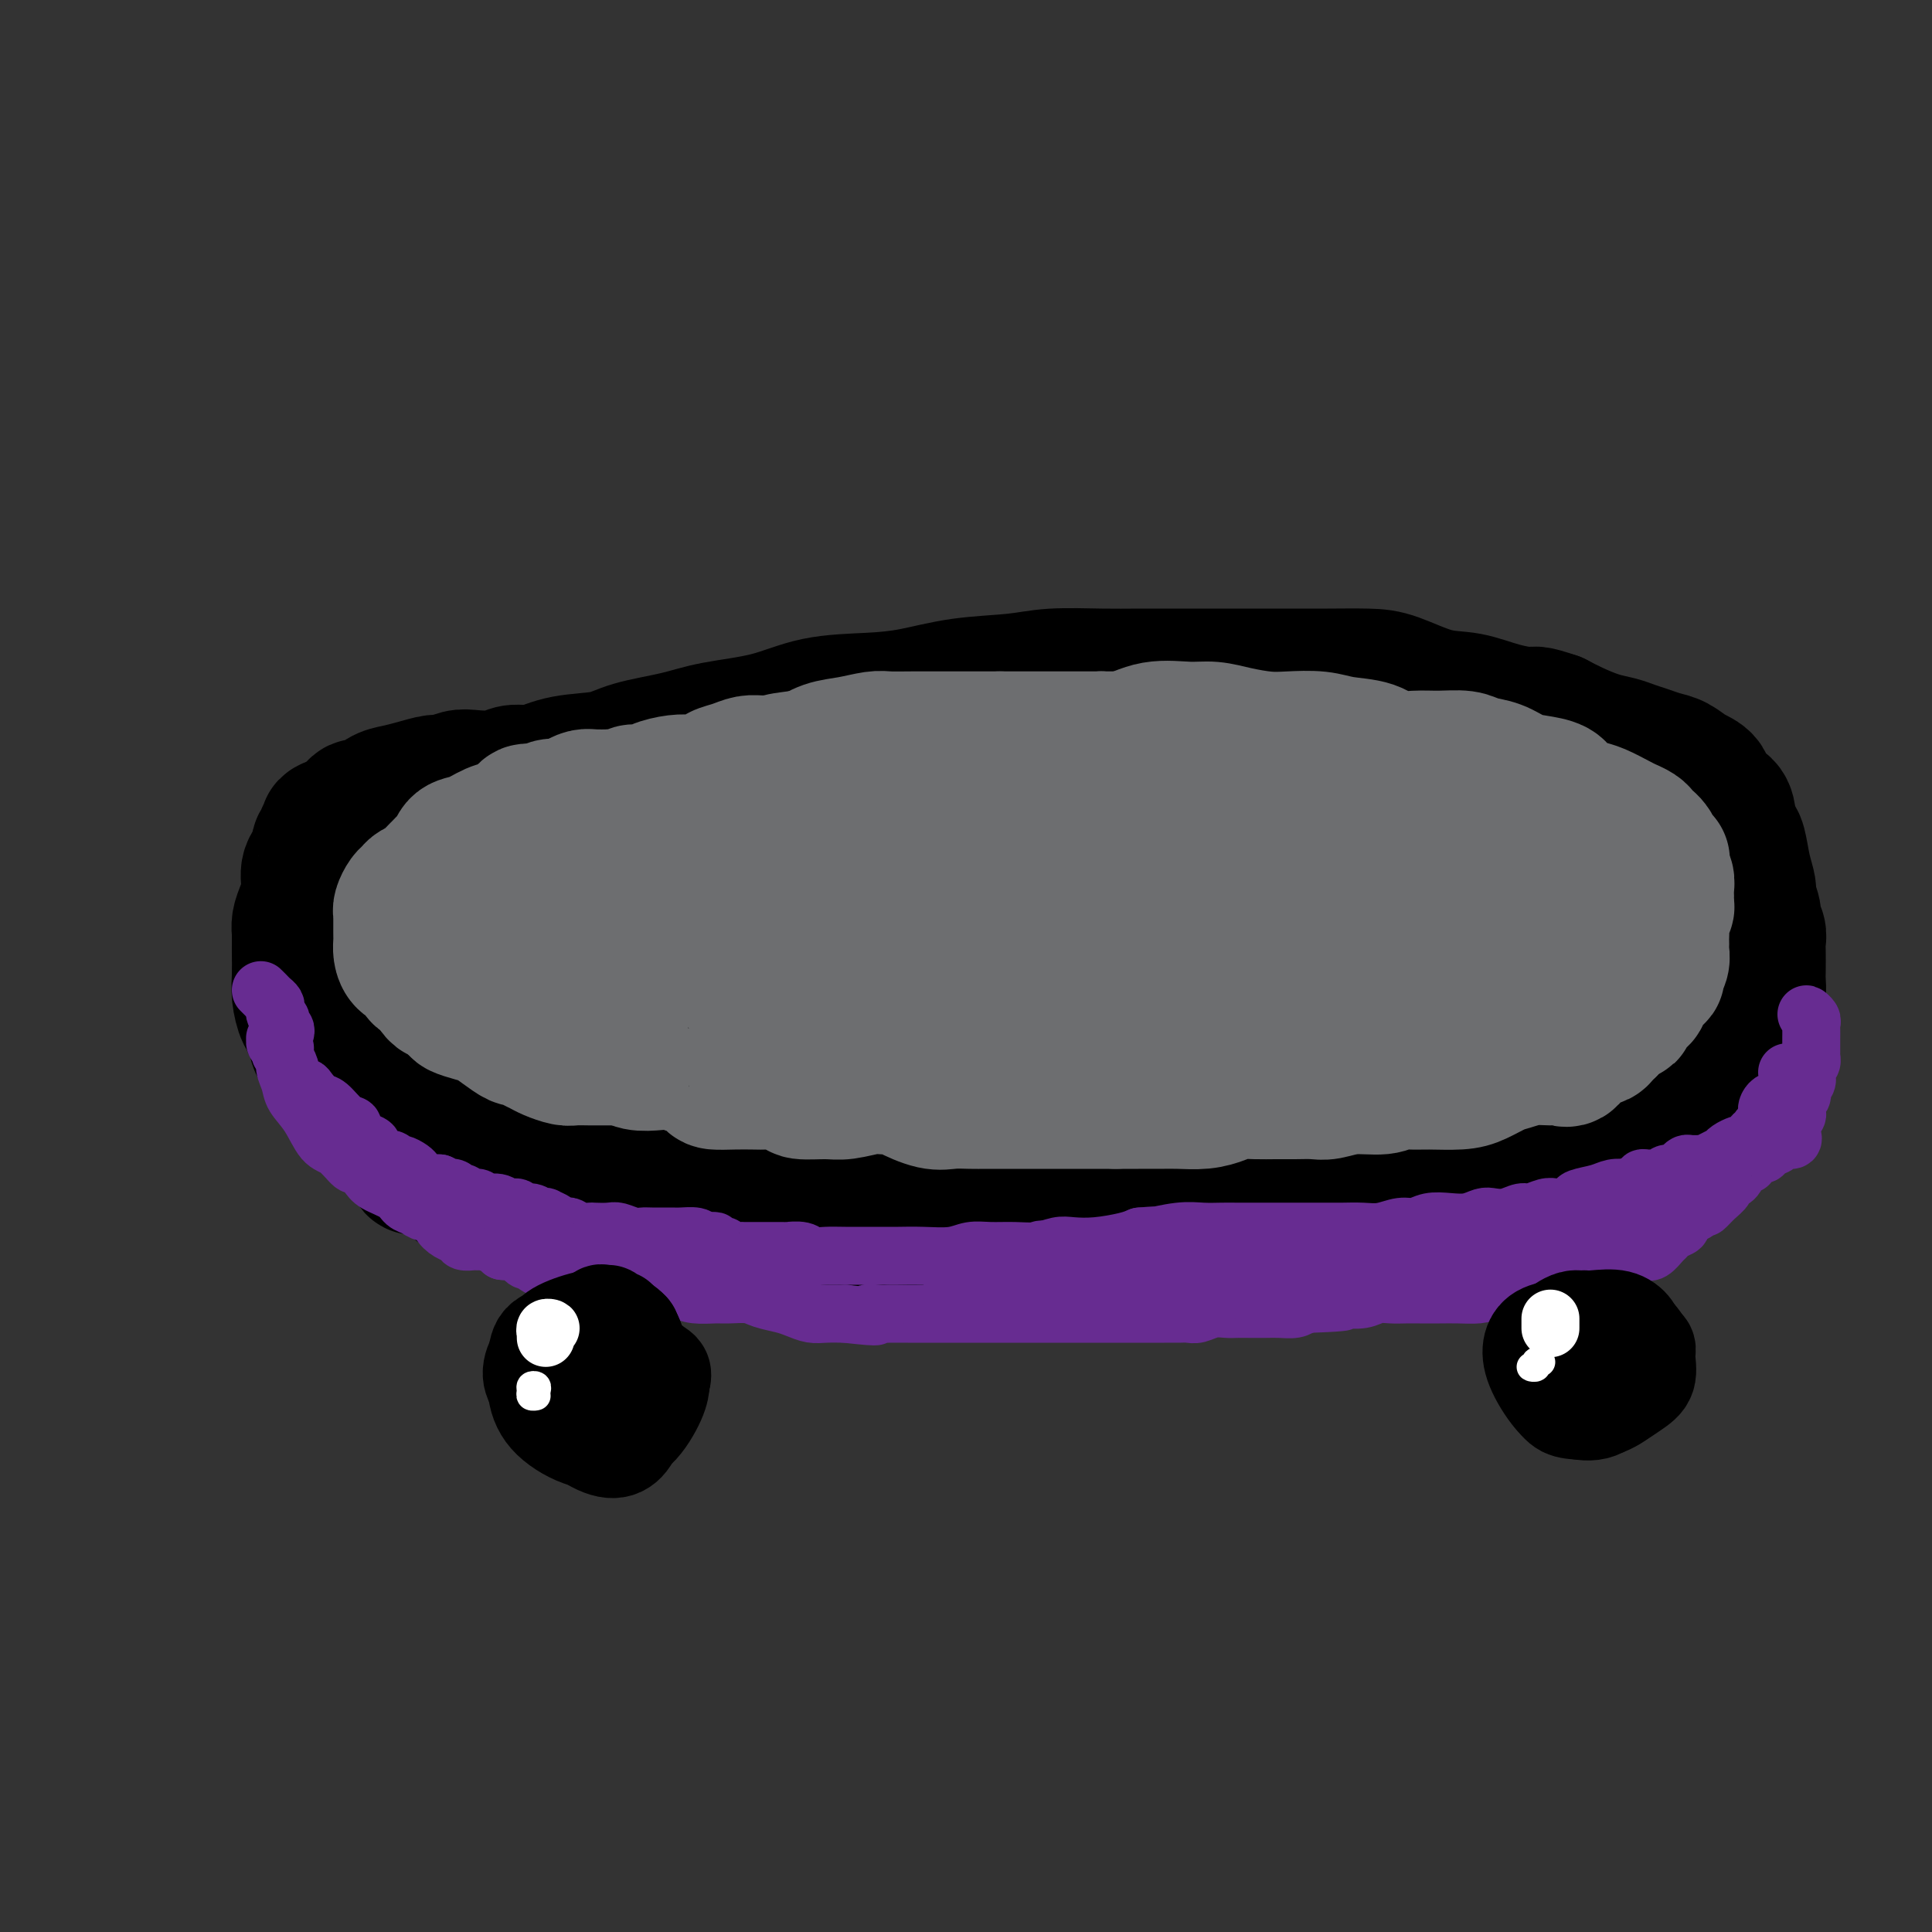 <svg viewBox='0 0 400 400' version='1.1' xmlns='http://www.w3.org/2000/svg' xmlns:xlink='http://www.w3.org/1999/xlink'><rect x="0" y="0" width="400" height="400" fill="#333333" stroke="none"/><g fill='none' stroke='#000000' stroke-width='28' stroke-linecap='round' stroke-linejoin='round'><path d='M135,181c-0.372,-0.000 -0.744,-0.000 -1,0c-0.256,0.000 -0.398,0.000 -1,0c-0.602,-0.000 -1.666,-0.000 -2,0c-0.334,0.000 0.061,0.000 0,0c-0.061,-0.000 -0.579,-0.000 -1,0c-0.421,0.000 -0.745,0.002 -1,0c-0.255,-0.002 -0.440,-0.007 -1,0c-0.560,0.007 -1.494,0.024 -2,0c-0.506,-0.024 -0.584,-0.091 -1,0c-0.416,0.091 -1.169,0.338 -2,1c-0.831,0.662 -1.740,1.738 -3,2c-1.260,0.262 -2.870,-0.291 -4,0c-1.130,0.291 -1.779,1.427 -3,2c-1.221,0.573 -3.015,0.582 -4,1c-0.985,0.418 -1.160,1.245 -2,2c-0.840,0.755 -2.346,1.437 -4,2c-1.654,0.563 -3.457,1.007 -5,2c-1.543,0.993 -2.827,2.536 -4,4c-1.173,1.464 -2.236,2.848 -3,4c-0.764,1.152 -1.231,2.073 -2,3c-0.769,0.927 -1.842,1.861 -3,3c-1.158,1.139 -2.401,2.484 -3,4c-0.599,1.516 -0.552,3.204 -1,5c-0.448,1.796 -1.390,3.702 -2,5c-0.610,1.298 -0.889,1.990 -1,3c-0.111,1.010 -0.055,2.340 0,3c0.055,0.660 0.108,0.651 0,1c-0.108,0.349 -0.377,1.055 0,2c0.377,0.945 1.400,2.130 2,3c0.600,0.870 0.777,1.427 1,2c0.223,0.573 0.492,1.164 1,2c0.508,0.836 1.254,1.918 2,3'/><path d='M85,240c1.121,2.695 0.924,1.433 1,1c0.076,-0.433 0.424,-0.036 1,0c0.576,0.036 1.379,-0.288 2,0c0.621,0.288 1.059,1.188 2,2c0.941,0.812 2.383,1.537 3,2c0.617,0.463 0.408,0.663 1,1c0.592,0.337 1.984,0.811 3,1c1.016,0.189 1.657,0.093 3,0c1.343,-0.093 3.387,-0.183 5,0c1.613,0.183 2.794,0.637 4,1c1.206,0.363 2.437,0.633 3,1c0.563,0.367 0.457,0.829 1,1c0.543,0.171 1.734,0.049 3,0c1.266,-0.049 2.606,-0.024 4,0c1.394,0.024 2.841,0.049 4,0c1.159,-0.049 2.032,-0.172 3,0c0.968,0.172 2.033,0.639 3,1c0.967,0.361 1.836,0.618 3,1c1.164,0.382 2.622,0.891 4,1c1.378,0.109 2.676,-0.181 4,0c1.324,0.181 2.674,0.832 4,1c1.326,0.168 2.627,-0.147 4,0c1.373,0.147 2.816,0.757 5,1c2.184,0.243 5.107,0.119 7,0c1.893,-0.119 2.754,-0.232 4,0c1.246,0.232 2.877,0.808 5,1c2.123,0.192 4.737,-0.001 7,0c2.263,0.001 4.174,0.196 6,0c1.826,-0.196 3.569,-0.784 6,-1c2.431,-0.216 5.552,-0.062 8,0c2.448,0.062 4.224,0.031 6,0'/><path d='M204,255c11.332,0.294 6.662,0.030 7,0c0.338,-0.030 5.683,0.176 9,0c3.317,-0.176 4.607,-0.733 7,-1c2.393,-0.267 5.890,-0.243 9,-1c3.110,-0.757 5.834,-2.293 9,-3c3.166,-0.707 6.773,-0.584 10,-1c3.227,-0.416 6.075,-1.371 9,-2c2.925,-0.629 5.928,-0.933 9,-1c3.072,-0.067 6.213,0.103 9,0c2.787,-0.103 5.220,-0.478 8,-1c2.780,-0.522 5.908,-1.190 9,-2c3.092,-0.810 6.148,-1.760 9,-2c2.852,-0.240 5.499,0.230 8,0c2.501,-0.230 4.856,-1.161 7,-2c2.144,-0.839 4.075,-1.586 6,-2c1.925,-0.414 3.842,-0.494 6,-1c2.158,-0.506 4.558,-1.438 6,-3c1.442,-1.562 1.927,-3.755 3,-5c1.073,-1.245 2.735,-1.542 4,-2c1.265,-0.458 2.132,-1.077 3,-2c0.868,-0.923 1.735,-2.150 2,-3c0.265,-0.850 -0.073,-1.324 0,-2c0.073,-0.676 0.556,-1.556 1,-3c0.444,-1.444 0.847,-3.453 1,-5c0.153,-1.547 0.055,-2.631 0,-4c-0.055,-1.369 -0.067,-3.023 0,-4c0.067,-0.977 0.211,-1.278 0,-2c-0.211,-0.722 -0.778,-1.864 -1,-3c-0.222,-1.136 -0.098,-2.268 -1,-3c-0.902,-0.732 -2.829,-1.066 -4,-2c-1.171,-0.934 -1.585,-2.467 -2,-4'/><path d='M347,189c-1.703,-2.507 -1.960,-1.773 -3,-2c-1.040,-0.227 -2.862,-1.415 -4,-2c-1.138,-0.585 -1.593,-0.565 -3,-1c-1.407,-0.435 -3.765,-1.323 -6,-2c-2.235,-0.677 -4.345,-1.142 -6,-2c-1.655,-0.858 -2.855,-2.110 -5,-3c-2.145,-0.890 -5.236,-1.418 -8,-2c-2.764,-0.582 -5.203,-1.217 -8,-2c-2.797,-0.783 -5.952,-1.715 -9,-2c-3.048,-0.285 -5.987,0.078 -9,0c-3.013,-0.078 -6.098,-0.595 -9,-1c-2.902,-0.405 -5.620,-0.696 -9,-1c-3.380,-0.304 -7.424,-0.620 -11,-1c-3.576,-0.380 -6.686,-0.825 -10,-1c-3.314,-0.175 -6.832,-0.079 -10,0c-3.168,0.079 -5.985,0.140 -9,0c-3.015,-0.140 -6.226,-0.483 -9,-1c-2.774,-0.517 -5.109,-1.208 -8,-2c-2.891,-0.792 -6.336,-1.684 -9,-2c-2.664,-0.316 -4.547,-0.058 -7,0c-2.453,0.058 -5.475,-0.086 -8,0c-2.525,0.086 -4.551,0.403 -7,1c-2.449,0.597 -5.319,1.473 -8,2c-2.681,0.527 -5.174,0.703 -7,1c-1.826,0.297 -2.987,0.713 -5,1c-2.013,0.287 -4.880,0.444 -7,1c-2.120,0.556 -3.493,1.511 -5,2c-1.507,0.489 -3.146,0.513 -5,1c-1.854,0.487 -3.922,1.439 -6,2c-2.078,0.561 -4.165,0.732 -6,1c-1.835,0.268 -3.417,0.634 -5,1'/><path d='M126,175c-8.967,1.993 -4.384,0.976 -4,1c0.384,0.024 -3.430,1.091 -6,2c-2.570,0.909 -3.895,1.661 -5,2c-1.105,0.339 -1.991,0.266 -3,1c-1.009,0.734 -2.142,2.276 -4,3c-1.858,0.724 -4.442,0.632 -6,1c-1.558,0.368 -2.089,1.198 -3,2c-0.911,0.802 -2.202,1.576 -3,2c-0.798,0.424 -1.102,0.497 -2,1c-0.898,0.503 -2.391,1.434 -3,2c-0.609,0.566 -0.336,0.766 -1,1c-0.664,0.234 -2.267,0.501 -3,1c-0.733,0.499 -0.597,1.230 -1,2c-0.403,0.770 -1.347,1.578 -2,2c-0.653,0.422 -1.016,0.459 -1,1c0.016,0.541 0.412,1.586 0,2c-0.412,0.414 -1.631,0.198 -2,1c-0.369,0.802 0.111,2.623 0,4c-0.111,1.377 -0.814,2.312 -1,3c-0.186,0.688 0.146,1.131 0,2c-0.146,0.869 -0.768,2.164 -1,3c-0.232,0.836 -0.073,1.214 0,2c0.073,0.786 0.060,1.982 0,3c-0.060,1.018 -0.167,1.859 0,3c0.167,1.141 0.609,2.582 1,4c0.391,1.418 0.730,2.813 1,4c0.270,1.187 0.471,2.166 1,3c0.529,0.834 1.388,1.522 2,2c0.612,0.478 0.979,0.747 2,1c1.021,0.253 2.698,0.491 4,1c1.302,0.509 2.229,1.288 3,2c0.771,0.712 1.385,1.356 2,2'/><path d='M91,241c2.810,1.824 2.835,0.885 3,1c0.165,0.115 0.470,1.284 1,2c0.530,0.716 1.287,0.980 2,1c0.713,0.020 1.383,-0.203 2,0c0.617,0.203 1.180,0.832 2,1c0.820,0.168 1.896,-0.124 3,0c1.104,0.124 2.236,0.666 3,1c0.764,0.334 1.159,0.461 2,1c0.841,0.539 2.128,1.488 3,2c0.872,0.512 1.329,0.585 2,1c0.671,0.415 1.556,1.173 3,2c1.444,0.827 3.445,1.725 5,2c1.555,0.275 2.663,-0.071 4,0c1.337,0.071 2.903,0.559 4,1c1.097,0.441 1.724,0.836 3,1c1.276,0.164 3.201,0.097 5,0c1.799,-0.097 3.474,-0.222 5,0c1.526,0.222 2.904,0.793 4,1c1.096,0.207 1.909,0.052 3,0c1.091,-0.052 2.461,0.001 4,0c1.539,-0.001 3.247,-0.057 5,0c1.753,0.057 3.551,0.225 5,0c1.449,-0.225 2.550,-0.845 4,-1c1.450,-0.155 3.249,0.155 5,0c1.751,-0.155 3.455,-0.773 5,-1c1.545,-0.227 2.932,-0.061 4,0c1.068,0.061 1.817,0.016 3,0c1.183,-0.016 2.802,-0.004 5,0c2.198,0.004 4.976,0.001 7,0c2.024,-0.001 3.292,-0.000 5,0c1.708,0.000 3.854,0.000 6,0'/><path d='M208,256c12.917,-0.151 7.709,-0.029 7,0c-0.709,0.029 3.082,-0.034 6,0c2.918,0.034 4.965,0.164 7,0c2.035,-0.164 4.059,-0.621 6,-1c1.941,-0.379 3.801,-0.680 6,-1c2.199,-0.320 4.738,-0.660 7,-1c2.262,-0.340 4.249,-0.682 6,-1c1.751,-0.318 3.268,-0.614 5,-1c1.732,-0.386 3.680,-0.864 6,-1c2.320,-0.136 5.011,0.069 7,0c1.989,-0.069 3.276,-0.411 5,-1c1.724,-0.589 3.885,-1.425 6,-2c2.115,-0.575 4.185,-0.889 6,-1c1.815,-0.111 3.377,-0.018 5,0c1.623,0.018 3.307,-0.038 5,0c1.693,0.038 3.393,0.169 5,0c1.607,-0.169 3.120,-0.638 4,-1c0.880,-0.362 1.128,-0.618 2,-1c0.872,-0.382 2.369,-0.890 4,-1c1.631,-0.110 3.395,0.177 5,0c1.605,-0.177 3.051,-0.820 4,-1c0.949,-0.180 1.400,0.102 2,0c0.600,-0.102 1.348,-0.587 2,-1c0.652,-0.413 1.207,-0.755 2,-1c0.793,-0.245 1.823,-0.394 3,-1c1.177,-0.606 2.500,-1.668 4,-2c1.500,-0.332 3.175,0.066 4,0c0.825,-0.066 0.798,-0.595 1,-1c0.202,-0.405 0.631,-0.686 1,-1c0.369,-0.314 0.677,-0.661 1,-1c0.323,-0.339 0.662,-0.669 1,-1'/><path d='M343,233c0.813,-0.688 0.844,-0.408 1,-1c0.156,-0.592 0.436,-2.055 1,-3c0.564,-0.945 1.412,-1.373 2,-2c0.588,-0.627 0.917,-1.452 1,-2c0.083,-0.548 -0.080,-0.820 0,-1c0.080,-0.180 0.404,-0.269 1,-1c0.596,-0.731 1.465,-2.106 2,-3c0.535,-0.894 0.735,-1.308 1,-2c0.265,-0.692 0.594,-1.662 1,-3c0.406,-1.338 0.890,-3.044 1,-4c0.110,-0.956 -0.155,-1.160 0,-2c0.155,-0.840 0.730,-2.315 1,-3c0.270,-0.685 0.234,-0.581 0,-1c-0.234,-0.419 -0.667,-1.362 -1,-2c-0.333,-0.638 -0.567,-0.971 -1,-2c-0.433,-1.029 -1.064,-2.755 -2,-4c-0.936,-1.245 -2.177,-2.009 -3,-3c-0.823,-0.991 -1.228,-2.209 -2,-3c-0.772,-0.791 -1.910,-1.155 -3,-2c-1.090,-0.845 -2.131,-2.170 -3,-3c-0.869,-0.830 -1.567,-1.163 -3,-2c-1.433,-0.837 -3.600,-2.177 -6,-3c-2.400,-0.823 -5.034,-1.128 -7,-2c-1.966,-0.872 -3.266,-2.312 -5,-3c-1.734,-0.688 -3.903,-0.626 -6,-1c-2.097,-0.374 -4.123,-1.185 -6,-2c-1.877,-0.815 -3.605,-1.636 -6,-2c-2.395,-0.364 -5.456,-0.273 -8,-1c-2.544,-0.727 -4.569,-2.273 -7,-3c-2.431,-0.727 -5.266,-0.636 -8,-1c-2.734,-0.364 -5.367,-1.182 -8,-2'/><path d='M270,164c-8.491,-2.265 -5.219,-1.927 -6,-2c-0.781,-0.073 -5.617,-0.555 -9,-1c-3.383,-0.445 -5.314,-0.851 -8,-1c-2.686,-0.149 -6.127,-0.041 -9,0c-2.873,0.041 -5.178,0.014 -8,0c-2.822,-0.014 -6.160,-0.016 -9,0c-2.840,0.016 -5.183,0.048 -8,0c-2.817,-0.048 -6.110,-0.178 -9,0c-2.890,0.178 -5.377,0.664 -8,1c-2.623,0.336 -5.383,0.523 -8,1c-2.617,0.477 -5.091,1.245 -8,2c-2.909,0.755 -6.252,1.496 -9,2c-2.748,0.504 -4.899,0.772 -7,1c-2.101,0.228 -4.150,0.417 -7,1c-2.850,0.583 -6.500,1.559 -9,2c-2.500,0.441 -3.852,0.346 -6,1c-2.148,0.654 -5.094,2.057 -8,3c-2.906,0.943 -5.772,1.427 -8,2c-2.228,0.573 -3.817,1.237 -6,2c-2.183,0.763 -4.958,1.627 -7,2c-2.042,0.373 -3.350,0.256 -5,1c-1.650,0.744 -3.641,2.350 -6,3c-2.359,0.650 -5.085,0.345 -7,1c-1.915,0.655 -3.017,2.270 -4,3c-0.983,0.730 -1.845,0.576 -3,1c-1.155,0.424 -2.603,1.427 -4,2c-1.397,0.573 -2.742,0.717 -4,1c-1.258,0.283 -2.430,0.705 -3,1c-0.570,0.295 -0.538,0.464 -1,1c-0.462,0.536 -1.418,1.439 -2,2c-0.582,0.561 -0.791,0.781 -1,1'/><path d='M73,197c-5.415,2.669 -1.452,1.340 0,1c1.452,-0.340 0.393,0.307 0,1c-0.393,0.693 -0.119,1.431 0,2c0.119,0.569 0.084,0.967 0,1c-0.084,0.033 -0.219,-0.301 0,0c0.219,0.301 0.790,1.235 1,0c0.210,-1.235 0.060,-4.639 0,-5c-0.060,-0.361 -0.030,2.319 0,5'/><path d='M158,157c-0.466,-0.002 -0.933,-0.004 -1,0c-0.067,0.004 0.265,0.015 0,0c-0.265,-0.015 -1.125,-0.056 -2,0c-0.875,0.056 -1.763,0.211 -2,0c-0.237,-0.211 0.176,-0.786 0,-1c-0.176,-0.214 -0.942,-0.068 -2,0c-1.058,0.068 -2.407,0.057 -3,0c-0.593,-0.057 -0.430,-0.158 -1,0c-0.570,0.158 -1.875,0.577 -3,1c-1.125,0.423 -2.072,0.849 -3,1c-0.928,0.151 -1.837,0.025 -3,0c-1.163,-0.025 -2.579,0.050 -4,0c-1.421,-0.050 -2.848,-0.223 -4,0c-1.152,0.223 -2.029,0.844 -3,1c-0.971,0.156 -2.034,-0.154 -3,0c-0.966,0.154 -1.834,0.772 -3,1c-1.166,0.228 -2.631,0.065 -4,0c-1.369,-0.065 -2.642,-0.031 -4,0c-1.358,0.031 -2.799,0.060 -4,0c-1.201,-0.060 -2.160,-0.208 -3,0c-0.840,0.208 -1.560,0.773 -3,1c-1.440,0.227 -3.599,0.116 -5,0c-1.401,-0.116 -2.045,-0.238 -3,0c-0.955,0.238 -2.222,0.836 -3,1c-0.778,0.164 -1.065,-0.106 -2,0c-0.935,0.106 -2.516,0.587 -4,1c-1.484,0.413 -2.870,0.757 -4,1c-1.130,0.243 -2.004,0.385 -3,1c-0.996,0.615 -2.114,1.704 -3,2c-0.886,0.296 -1.539,-0.201 -2,0c-0.461,0.201 -0.731,1.101 -1,2'/><path d='M73,169c-3.670,1.416 -1.844,0.957 -2,1c-0.156,0.043 -2.295,0.588 -3,1c-0.705,0.412 0.023,0.690 0,1c-0.023,0.310 -0.799,0.652 -1,1c-0.201,0.348 0.171,0.704 0,1c-0.171,0.296 -0.886,0.533 -1,1c-0.114,0.467 0.372,1.164 0,2c-0.372,0.836 -1.602,1.811 -2,3c-0.398,1.189 0.037,2.594 0,4c-0.037,1.406 -0.546,2.815 -1,4c-0.454,1.185 -0.854,2.148 -1,3c-0.146,0.852 -0.040,1.595 0,2c0.040,0.405 0.013,0.473 0,1c-0.013,0.527 -0.014,1.514 0,3c0.014,1.486 0.041,3.473 0,5c-0.041,1.527 -0.151,2.596 0,4c0.151,1.404 0.564,3.143 1,4c0.436,0.857 0.895,0.833 1,1c0.105,0.167 -0.144,0.525 0,1c0.144,0.475 0.683,1.069 1,2c0.317,0.931 0.414,2.201 1,3c0.586,0.799 1.662,1.127 2,2c0.338,0.873 -0.060,2.290 0,3c0.060,0.710 0.579,0.714 1,1c0.421,0.286 0.746,0.853 1,1c0.254,0.147 0.439,-0.125 1,0c0.561,0.125 1.497,0.649 2,1c0.503,0.351 0.572,0.529 1,1c0.428,0.471 1.214,1.236 2,2'/><path d='M76,228c1.506,0.882 1.271,0.086 1,0c-0.271,-0.086 -0.578,0.538 0,1c0.578,0.462 2.041,0.764 3,1c0.959,0.236 1.412,0.407 2,1c0.588,0.593 1.309,1.609 2,2c0.691,0.391 1.351,0.158 2,0c0.649,-0.158 1.286,-0.239 2,0c0.714,0.239 1.506,0.800 2,1c0.494,0.200 0.691,0.040 1,0c0.309,-0.040 0.730,0.042 1,0c0.270,-0.042 0.390,-0.207 1,0c0.610,0.207 1.709,0.788 2,1c0.291,0.212 -0.228,0.057 0,0c0.228,-0.057 1.202,-0.016 2,0c0.798,0.016 1.420,0.007 2,0c0.580,-0.007 1.118,-0.012 2,0c0.882,0.012 2.107,0.042 3,0c0.893,-0.042 1.453,-0.154 2,0c0.547,0.154 1.082,0.576 2,1c0.918,0.424 2.220,0.849 3,1c0.780,0.151 1.038,0.026 2,0c0.962,-0.026 2.627,0.046 4,0c1.373,-0.046 2.454,-0.209 4,0c1.546,0.209 3.556,0.791 5,1c1.444,0.209 2.322,0.045 3,0c0.678,-0.045 1.157,0.030 2,0c0.843,-0.030 2.049,-0.166 3,0c0.951,0.166 1.647,0.632 3,1c1.353,0.368 3.364,0.638 5,1c1.636,0.362 2.896,0.818 4,1c1.104,0.182 2.052,0.091 3,0'/><path d='M149,241c9.174,0.928 5.109,0.249 5,0c-0.109,-0.249 3.738,-0.067 6,0c2.262,0.067 2.939,0.018 4,0c1.061,-0.018 2.506,-0.005 4,0c1.494,0.005 3.038,0.002 5,0c1.962,-0.002 4.341,-0.001 6,0c1.659,0.001 2.598,0.004 4,0c1.402,-0.004 3.268,-0.015 5,0c1.732,0.015 3.330,0.056 5,0c1.670,-0.056 3.411,-0.210 5,0c1.589,0.210 3.027,0.785 5,1c1.973,0.215 4.482,0.072 7,0c2.518,-0.072 5.046,-0.072 7,0c1.954,0.072 3.336,0.215 5,0c1.664,-0.215 3.611,-0.790 6,-1c2.389,-0.210 5.222,-0.056 7,0c1.778,0.056 2.503,0.015 4,0c1.497,-0.015 3.767,-0.004 6,0c2.233,0.004 4.428,0.001 6,0c1.572,-0.001 2.522,-0.000 4,0c1.478,0.000 3.485,0.000 5,0c1.515,-0.000 2.537,-0.000 4,0c1.463,0.000 3.368,0.000 5,0c1.632,-0.000 2.993,-0.000 4,0c1.007,0.000 1.662,0.000 3,0c1.338,-0.000 3.361,-0.000 5,0c1.639,0.000 2.895,0.000 4,0c1.105,-0.000 2.059,-0.000 3,0c0.941,0.000 1.869,0.000 3,0c1.131,-0.000 2.466,-0.000 4,0c1.534,0.000 3.267,0.000 5,0'/><path d='M300,241c24.171,0.000 9.098,0.000 4,0c-5.098,-0.000 -0.220,-0.001 2,0c2.220,0.001 1.782,0.004 2,0c0.218,-0.004 1.094,-0.015 2,0c0.906,0.015 1.844,0.057 3,0c1.156,-0.057 2.532,-0.212 4,0c1.468,0.212 3.029,0.790 4,1c0.971,0.210 1.351,0.053 2,0c0.649,-0.053 1.566,-0.000 2,0c0.434,0.000 0.385,-0.051 1,0c0.615,0.051 1.895,0.206 3,0c1.105,-0.206 2.035,-0.772 3,-1c0.965,-0.228 1.965,-0.117 3,0c1.035,0.117 2.107,0.238 3,0c0.893,-0.238 1.608,-0.837 2,-1c0.392,-0.163 0.461,0.111 1,0c0.539,-0.111 1.547,-0.608 2,-1c0.453,-0.392 0.349,-0.680 1,-1c0.651,-0.320 2.056,-0.674 3,-1c0.944,-0.326 1.426,-0.626 2,-1c0.574,-0.374 1.239,-0.822 2,-1c0.761,-0.178 1.618,-0.084 2,0c0.382,0.084 0.288,0.160 1,0c0.712,-0.160 2.229,-0.557 3,-1c0.771,-0.443 0.795,-0.934 1,-1c0.205,-0.066 0.590,0.292 1,0c0.410,-0.292 0.845,-1.236 1,-2c0.155,-0.764 0.031,-1.349 0,-2c-0.031,-0.651 0.030,-1.368 0,-2c-0.030,-0.632 -0.151,-1.181 0,-2c0.151,-0.819 0.576,-1.910 1,-3'/><path d='M361,222c0.559,-2.397 -0.044,-2.390 0,-3c0.044,-0.610 0.733,-1.839 1,-3c0.267,-1.161 0.110,-2.255 0,-3c-0.110,-0.745 -0.173,-1.142 0,-2c0.173,-0.858 0.582,-2.177 1,-3c0.418,-0.823 0.844,-1.151 1,-2c0.156,-0.849 0.043,-2.219 0,-3c-0.043,-0.781 -0.016,-0.972 0,-2c0.016,-1.028 0.019,-2.893 0,-4c-0.019,-1.107 -0.062,-1.455 0,-2c0.062,-0.545 0.228,-1.285 0,-2c-0.228,-0.715 -0.849,-1.403 -1,-2c-0.151,-0.597 0.167,-1.102 0,-2c-0.167,-0.898 -0.818,-2.190 -1,-3c-0.182,-0.810 0.105,-1.140 0,-2c-0.105,-0.860 -0.603,-2.251 -1,-4c-0.397,-1.749 -0.692,-3.857 -1,-5c-0.308,-1.143 -0.630,-1.321 -1,-2c-0.370,-0.679 -0.788,-1.858 -1,-3c-0.212,-1.142 -0.220,-2.246 -1,-3c-0.780,-0.754 -2.333,-1.158 -3,-2c-0.667,-0.842 -0.447,-2.124 -1,-3c-0.553,-0.876 -1.880,-1.348 -3,-2c-1.120,-0.652 -2.031,-1.484 -3,-2c-0.969,-0.516 -1.994,-0.715 -3,-1c-1.006,-0.285 -1.994,-0.657 -3,-1c-1.006,-0.343 -2.029,-0.658 -3,-1c-0.971,-0.342 -1.889,-0.710 -3,-1c-1.111,-0.290 -2.414,-0.501 -4,-1c-1.586,-0.499 -3.453,-1.285 -5,-2c-1.547,-0.715 -2.773,-1.357 -4,-2'/><path d='M322,149c-4.727,-1.589 -4.045,-1.063 -5,-1c-0.955,0.063 -3.546,-0.337 -6,-1c-2.454,-0.663 -4.770,-1.589 -7,-2c-2.230,-0.411 -4.376,-0.306 -7,-1c-2.624,-0.694 -5.728,-2.186 -8,-3c-2.272,-0.814 -3.712,-0.950 -6,-1c-2.288,-0.050 -5.423,-0.013 -8,0c-2.577,0.013 -4.596,0.004 -7,0c-2.404,-0.004 -5.194,-0.001 -8,0c-2.806,0.001 -5.628,-0.001 -8,0c-2.372,0.001 -4.296,0.003 -7,0c-2.704,-0.003 -6.190,-0.013 -9,0c-2.810,0.013 -4.944,0.049 -8,0c-3.056,-0.049 -7.032,-0.181 -10,0c-2.968,0.181 -4.927,0.677 -8,1c-3.073,0.323 -7.261,0.475 -11,1c-3.739,0.525 -7.030,1.425 -10,2c-2.970,0.575 -5.620,0.826 -9,1c-3.380,0.174 -7.492,0.273 -11,1c-3.508,0.727 -6.413,2.083 -10,3c-3.587,0.917 -7.858,1.397 -11,2c-3.142,0.603 -5.156,1.331 -8,2c-2.844,0.669 -6.517,1.278 -9,2c-2.483,0.722 -3.776,1.555 -6,2c-2.224,0.445 -5.379,0.500 -8,1c-2.621,0.500 -4.708,1.443 -6,2c-1.292,0.557 -1.788,0.727 -3,1c-1.212,0.273 -3.139,0.651 -5,1c-1.861,0.349 -3.655,0.671 -5,1c-1.345,0.329 -2.241,0.665 -3,1c-0.759,0.335 -1.379,0.667 -2,1'/><path d='M93,165c-12.118,3.183 -4.414,1.640 -2,1c2.414,-0.640 -0.463,-0.379 -2,0c-1.537,0.379 -1.733,0.875 -2,1c-0.267,0.125 -0.603,-0.122 -1,0c-0.397,0.122 -0.854,0.613 -1,1c-0.146,0.387 0.019,0.671 0,1c-0.019,0.329 -0.223,0.705 0,1c0.223,0.295 0.872,0.511 1,1c0.128,0.489 -0.265,1.253 0,2c0.265,0.747 1.188,1.476 2,3c0.812,1.524 1.513,3.841 2,6c0.487,2.159 0.762,4.160 1,6c0.238,1.840 0.441,3.519 1,5c0.559,1.481 1.473,2.763 2,5c0.527,2.237 0.666,5.429 1,8c0.334,2.571 0.863,4.521 2,7c1.137,2.479 2.882,5.488 5,8c2.118,2.512 4.608,4.528 7,6c2.392,1.472 4.684,2.401 8,3c3.316,0.599 7.654,0.868 11,1c3.346,0.132 5.700,0.129 9,0c3.300,-0.129 7.545,-0.383 11,-1c3.455,-0.617 6.118,-1.599 9,-2c2.882,-0.401 5.982,-0.223 8,-1c2.018,-0.777 2.955,-2.509 4,-4c1.045,-1.491 2.198,-2.740 2,-4c-0.198,-1.260 -1.746,-2.532 -3,-4c-1.254,-1.468 -2.216,-3.134 -4,-5c-1.784,-1.866 -4.392,-3.933 -7,-6'/><path d='M157,204c-3.881,-3.172 -6.584,-3.603 -10,-5c-3.416,-1.397 -7.544,-3.759 -12,-5c-4.456,-1.241 -9.238,-1.359 -14,-1c-4.762,0.359 -9.502,1.195 -14,3c-4.498,1.805 -8.753,4.577 -12,8c-3.247,3.423 -5.485,7.496 -7,11c-1.515,3.504 -2.307,6.439 -2,8c0.307,1.561 1.715,1.750 4,2c2.285,0.250 5.449,0.563 10,1c4.551,0.437 10.489,0.999 17,1c6.511,0.001 13.594,-0.558 22,-1c8.406,-0.442 18.134,-0.768 27,-2c8.866,-1.232 16.870,-3.369 25,-5c8.130,-1.631 16.385,-2.755 24,-5c7.615,-2.245 14.589,-5.609 21,-8c6.411,-2.391 12.257,-3.807 17,-6c4.743,-2.193 8.382,-5.162 11,-7c2.618,-1.838 4.214,-2.546 5,-3c0.786,-0.454 0.762,-0.656 0,-1c-0.762,-0.344 -2.261,-0.831 -5,-2c-2.739,-1.169 -6.719,-3.019 -11,-5c-4.281,-1.981 -8.864,-4.092 -14,-6c-5.136,-1.908 -10.824,-3.614 -18,-5c-7.176,-1.386 -15.840,-2.451 -24,-3c-8.160,-0.549 -15.814,-0.580 -24,-1c-8.186,-0.420 -16.902,-1.227 -25,-1c-8.098,0.227 -15.579,1.489 -22,3c-6.421,1.511 -11.783,3.271 -16,6c-4.217,2.729 -7.289,6.427 -10,10c-2.711,3.573 -5.060,7.021 -5,10c0.060,2.979 2.530,5.490 5,8'/><path d='M100,203c2.398,2.698 5.893,5.442 11,8c5.107,2.558 11.825,4.928 19,7c7.175,2.072 14.808,3.846 23,5c8.192,1.154 16.943,1.688 27,2c10.057,0.312 21.421,0.401 31,0c9.579,-0.401 17.375,-1.294 26,-3c8.625,-1.706 18.080,-4.226 27,-7c8.920,-2.774 17.306,-5.802 24,-8c6.694,-2.198 11.697,-3.565 16,-5c4.303,-1.435 7.905,-2.938 8,-4c0.095,-1.062 -3.318,-1.684 -7,-3c-3.682,-1.316 -7.634,-3.326 -13,-5c-5.366,-1.674 -12.145,-3.014 -19,-4c-6.855,-0.986 -13.784,-1.620 -22,-2c-8.216,-0.380 -17.718,-0.507 -27,0c-9.282,0.507 -18.343,1.647 -27,3c-8.657,1.353 -16.909,2.918 -25,5c-8.091,2.082 -16.021,4.680 -23,7c-6.979,2.320 -13.007,4.362 -17,7c-3.993,2.638 -5.951,5.873 -7,8c-1.049,2.127 -1.188,3.146 0,5c1.188,1.854 3.705,4.545 8,7c4.295,2.455 10.370,4.676 17,7c6.630,2.324 13.815,4.750 22,6c8.185,1.250 17.371,1.324 26,1c8.629,-0.324 16.702,-1.045 25,-2c8.298,-0.955 16.822,-2.142 25,-4c8.178,-1.858 16.009,-4.385 23,-6c6.991,-1.615 13.140,-2.319 18,-3c4.860,-0.681 8.430,-1.341 12,-2'/><path d='M301,223c16.859,-2.667 7.507,-0.833 4,0c-3.507,0.833 -1.170,0.667 -1,0c0.170,-0.667 -1.827,-1.833 -5,-3c-3.173,-1.167 -7.523,-2.334 -12,-4c-4.477,-1.666 -9.081,-3.830 -14,-6c-4.919,-2.170 -10.151,-4.346 -17,-6c-6.849,-1.654 -15.313,-2.787 -23,-4c-7.687,-1.213 -14.595,-2.505 -22,-3c-7.405,-0.495 -15.307,-0.191 -23,0c-7.693,0.191 -15.177,0.270 -21,1c-5.823,0.730 -9.986,2.110 -13,3c-3.014,0.890 -4.881,1.291 -6,2c-1.119,0.709 -1.491,1.726 0,3c1.491,1.274 4.846,2.804 9,5c4.154,2.196 9.107,5.058 15,8c5.893,2.942 12.727,5.966 20,8c7.273,2.034 14.986,3.080 23,4c8.014,0.920 16.330,1.713 25,1c8.670,-0.713 17.694,-2.934 26,-5c8.306,-2.066 15.894,-3.979 23,-6c7.106,-2.021 13.729,-4.149 20,-6c6.271,-1.851 12.188,-3.423 16,-4c3.812,-0.577 5.517,-0.159 7,0c1.483,0.159 2.745,0.059 3,0c0.255,-0.059 -0.495,-0.078 -2,0c-1.505,0.078 -3.763,0.254 -6,0c-2.237,-0.254 -4.453,-0.938 -8,-2c-3.547,-1.062 -8.425,-2.501 -13,-3c-4.575,-0.499 -8.847,-0.057 -14,0c-5.153,0.057 -11.187,-0.269 -17,0c-5.813,0.269 -11.407,1.135 -17,2'/><path d='M258,208c-9.924,0.969 -10.735,2.392 -13,4c-2.265,1.608 -5.984,3.402 -8,5c-2.016,1.598 -2.330,2.999 -2,4c0.330,1.001 1.305,1.603 4,3c2.695,1.397 7.110,3.589 11,6c3.890,2.411 7.254,5.041 11,7c3.746,1.959 7.872,3.248 13,4c5.128,0.752 11.257,0.966 17,1c5.743,0.034 11.101,-0.113 16,-1c4.899,-0.887 9.339,-2.512 13,-4c3.661,-1.488 6.544,-2.837 9,-4c2.456,-1.163 4.486,-2.141 6,-3c1.514,-0.859 2.513,-1.598 3,-2c0.487,-0.402 0.461,-0.465 0,-1c-0.461,-0.535 -1.358,-1.542 -2,-2c-0.642,-0.458 -1.031,-0.369 -2,-1c-0.969,-0.631 -2.519,-1.984 -3,-3c-0.481,-1.016 0.108,-1.695 0,-2c-0.108,-0.305 -0.912,-0.236 -1,0c-0.088,0.236 0.540,0.639 1,1c0.460,0.361 0.752,0.680 1,1c0.248,0.320 0.452,0.642 1,1c0.548,0.358 1.438,0.750 2,1c0.562,0.250 0.794,0.356 1,0c0.206,-0.356 0.385,-1.173 1,-2c0.615,-0.827 1.665,-1.664 2,-3c0.335,-1.336 -0.044,-3.173 0,-5c0.044,-1.827 0.512,-3.646 0,-5c-0.512,-1.354 -2.003,-2.244 -3,-3c-0.997,-0.756 -1.498,-1.378 -2,-2'/><path d='M334,203c-1.409,-1.052 -2.431,-1.181 -3,-1c-0.569,0.181 -0.683,0.672 -1,1c-0.317,0.328 -0.835,0.494 -1,1c-0.165,0.506 0.025,1.351 0,2c-0.025,0.649 -0.263,1.103 0,2c0.263,0.897 1.028,2.237 2,3c0.972,0.763 2.153,0.949 3,1c0.847,0.051 1.361,-0.032 2,0c0.639,0.032 1.402,0.180 2,-1c0.598,-1.180 1.030,-3.689 1,-5c-0.030,-1.311 -0.524,-1.425 -1,-2c-0.476,-0.575 -0.936,-1.611 -2,-2c-1.064,-0.389 -2.732,-0.132 -4,0c-1.268,0.132 -2.135,0.140 -3,0c-0.865,-0.140 -1.729,-0.427 -2,0c-0.271,0.427 0.051,1.568 0,2c-0.051,0.432 -0.475,0.155 0,1c0.475,0.845 1.850,2.813 2,3c0.150,0.187 -0.925,-1.406 -2,-3'/></g>
<g fill='none' stroke='#672C91' stroke-width='12' stroke-linecap='round' stroke-linejoin='round'><path d='M58,215c-0.429,0.026 -0.858,0.052 -1,0c-0.142,-0.052 0.004,-0.181 0,0c-0.004,0.181 -0.157,0.672 0,1c0.157,0.328 0.623,0.494 1,1c0.377,0.506 0.663,1.353 1,2c0.337,0.647 0.723,1.095 1,2c0.277,0.905 0.443,2.268 1,3c0.557,0.732 1.503,0.834 2,1c0.497,0.166 0.543,0.398 1,1c0.457,0.602 1.323,1.576 2,2c0.677,0.424 1.166,0.299 2,1c0.834,0.701 2.015,2.229 3,3c0.985,0.771 1.774,0.784 2,1c0.226,0.216 -0.112,0.635 0,1c0.112,0.365 0.674,0.675 1,1c0.326,0.325 0.415,0.666 1,1c0.585,0.334 1.666,0.663 2,1c0.334,0.337 -0.079,0.683 0,1c0.079,0.317 0.650,0.606 1,1c0.350,0.394 0.479,0.893 1,1c0.521,0.107 1.435,-0.179 2,0c0.565,0.179 0.780,0.821 1,1c0.220,0.179 0.444,-0.106 1,0c0.556,0.106 1.444,0.603 2,1c0.556,0.397 0.779,0.695 1,1c0.221,0.305 0.441,0.618 1,1c0.559,0.382 1.458,0.834 2,1c0.542,0.166 0.726,0.048 1,0c0.274,-0.048 0.637,-0.024 1,0'/><path d='M91,245c2.261,1.018 1.914,1.061 2,1c0.086,-0.061 0.605,-0.228 1,0c0.395,0.228 0.667,0.850 1,1c0.333,0.150 0.726,-0.171 1,0c0.274,0.171 0.429,0.835 1,1c0.571,0.165 1.557,-0.167 2,0c0.443,0.167 0.341,0.833 1,1c0.659,0.167 2.077,-0.167 3,0c0.923,0.167 1.350,0.833 2,1c0.650,0.167 1.523,-0.165 2,0c0.477,0.165 0.557,0.828 1,1c0.443,0.172 1.250,-0.147 2,0c0.750,0.147 1.444,0.761 2,1c0.556,0.239 0.975,0.103 1,0c0.025,-0.103 -0.345,-0.172 0,0c0.345,0.172 1.404,0.586 2,1c0.596,0.414 0.727,0.829 1,1c0.273,0.171 0.687,0.098 1,0c0.313,-0.098 0.525,-0.222 1,0c0.475,0.222 1.214,0.791 2,1c0.786,0.209 1.618,0.060 2,0c0.382,-0.060 0.315,-0.030 1,0c0.685,0.030 2.121,0.061 3,0c0.879,-0.061 1.202,-0.212 2,0c0.798,0.212 2.071,0.789 3,1c0.929,0.211 1.513,0.056 2,0c0.487,-0.056 0.876,-0.012 2,0c1.124,0.012 2.982,-0.007 4,0c1.018,0.007 1.197,0.040 2,0c0.803,-0.040 2.229,-0.154 3,0c0.771,0.154 0.885,0.577 1,1'/><path d='M145,257c4.050,0.305 1.677,0.068 1,0c-0.677,-0.068 0.344,0.033 1,0c0.656,-0.033 0.948,-0.201 1,0c0.052,0.201 -0.137,0.772 0,1c0.137,0.228 0.598,0.114 1,0c0.402,-0.114 0.745,-0.227 1,0c0.255,0.227 0.423,0.793 1,1c0.577,0.207 1.563,0.055 2,0c0.437,-0.055 0.325,-0.015 1,0c0.675,0.015 2.138,0.003 3,0c0.862,-0.003 1.122,0.003 2,0c0.878,-0.003 2.373,-0.015 3,0c0.627,0.015 0.385,0.057 1,0c0.615,-0.057 2.086,-0.211 3,0c0.914,0.211 1.270,0.789 2,1c0.730,0.211 1.835,0.057 3,0c1.165,-0.057 2.389,-0.015 4,0c1.611,0.015 3.610,0.005 5,0c1.390,-0.005 2.170,-0.005 3,0c0.830,0.005 1.708,0.016 3,0c1.292,-0.016 2.998,-0.057 5,0c2.002,0.057 4.299,0.212 6,0c1.701,-0.212 2.805,-0.793 4,-1c1.195,-0.207 2.482,-0.042 4,0c1.518,0.042 3.268,-0.041 5,0c1.732,0.041 3.447,0.204 5,0c1.553,-0.204 2.944,-0.776 4,-1c1.056,-0.224 1.778,-0.101 3,0c1.222,0.101 2.944,0.181 5,0c2.056,-0.181 4.444,-0.623 6,-1c1.556,-0.377 2.278,-0.688 3,-1'/><path d='M236,256c6.476,-0.558 3.165,0.047 3,0c-0.165,-0.047 2.815,-0.745 5,-1c2.185,-0.255 3.574,-0.068 5,0c1.426,0.068 2.887,0.018 4,0c1.113,-0.018 1.876,-0.005 3,0c1.124,0.005 2.608,0.001 4,0c1.392,-0.001 2.693,-0.000 4,0c1.307,0.000 2.621,-0.000 4,0c1.379,0.000 2.822,0.001 4,0c1.178,-0.001 2.090,-0.004 3,0c0.910,0.004 1.818,0.016 3,0c1.182,-0.016 2.636,-0.061 4,0c1.364,0.061 2.636,0.226 4,0c1.364,-0.226 2.819,-0.844 4,-1c1.181,-0.156 2.088,0.151 3,0c0.912,-0.151 1.829,-0.759 3,-1c1.171,-0.241 2.595,-0.116 4,0c1.405,0.116 2.789,0.223 4,0c1.211,-0.223 2.249,-0.777 3,-1c0.751,-0.223 1.216,-0.116 2,0c0.784,0.116 1.887,0.241 3,0c1.113,-0.241 2.237,-0.848 3,-1c0.763,-0.152 1.164,0.153 2,0c0.836,-0.153 2.105,-0.762 3,-1c0.895,-0.238 1.415,-0.105 2,0c0.585,0.105 1.234,0.182 2,0c0.766,-0.182 1.650,-0.623 2,-1c0.350,-0.377 0.166,-0.689 1,-1c0.834,-0.311 2.686,-0.622 4,-1c1.314,-0.378 2.090,-0.822 3,-1c0.910,-0.178 1.955,-0.089 3,0'/><path d='M337,246c8.278,-1.635 3.474,-1.223 2,-1c-1.474,0.223 0.383,0.257 1,0c0.617,-0.257 -0.004,-0.805 0,-1c0.004,-0.195 0.635,-0.037 1,0c0.365,0.037 0.465,-0.045 1,0c0.535,0.045 1.506,0.219 2,0c0.494,-0.219 0.513,-0.829 1,-1c0.487,-0.171 1.443,0.098 2,0c0.557,-0.098 0.714,-0.562 1,-1c0.286,-0.438 0.702,-0.849 1,-1c0.298,-0.151 0.478,-0.043 1,0c0.522,0.043 1.387,0.022 2,0c0.613,-0.022 0.973,-0.044 1,0c0.027,0.044 -0.278,0.152 0,0c0.278,-0.152 1.139,-0.566 2,-1c0.861,-0.434 1.722,-0.887 2,-1c0.278,-0.113 -0.027,0.114 0,0c0.027,-0.114 0.384,-0.571 1,-1c0.616,-0.429 1.490,-0.832 2,-1c0.510,-0.168 0.657,-0.102 1,0c0.343,0.102 0.880,0.238 1,0c0.120,-0.238 -0.179,-0.851 0,-1c0.179,-0.149 0.837,0.166 1,0c0.163,-0.166 -0.167,-0.814 0,-1c0.167,-0.186 0.833,0.091 1,0c0.167,-0.091 -0.165,-0.549 0,-1c0.165,-0.451 0.828,-0.894 1,-1c0.172,-0.106 -0.146,0.125 0,0c0.146,-0.125 0.756,-0.607 1,-1c0.244,-0.393 0.122,-0.696 0,-1'/><path d='M366,231c0.786,-1.112 0.252,-0.890 0,-1c-0.252,-0.110 -0.221,-0.550 0,-1c0.221,-0.450 0.633,-0.909 1,-1c0.367,-0.091 0.691,0.187 1,0c0.309,-0.187 0.605,-0.837 1,-1c0.395,-0.163 0.891,0.163 1,0c0.109,-0.163 -0.167,-0.814 0,-1c0.167,-0.186 0.776,0.095 1,0c0.224,-0.095 0.061,-0.564 0,-1c-0.061,-0.436 -0.021,-0.839 0,-1c0.021,-0.161 0.022,-0.079 0,0c-0.022,0.079 -0.068,0.155 0,0c0.068,-0.155 0.249,-0.542 0,-1c-0.249,-0.458 -0.928,-0.988 -1,-1c-0.072,-0.012 0.464,0.494 1,1'/><path d='M59,217c-0.431,0.169 -0.863,0.338 -1,0c-0.137,-0.338 0.019,-1.181 0,-1c-0.019,0.181 -0.214,1.388 0,2c0.214,0.612 0.837,0.630 1,1c0.163,0.370 -0.133,1.094 0,2c0.133,0.906 0.695,1.995 1,3c0.305,1.005 0.351,1.927 1,3c0.649,1.073 1.899,2.296 3,4c1.101,1.704 2.053,3.888 3,5c0.947,1.112 1.890,1.151 3,2c1.110,0.849 2.388,2.506 3,3c0.612,0.494 0.558,-0.176 1,0c0.442,0.176 1.378,1.199 2,2c0.622,0.801 0.929,1.382 2,2c1.071,0.618 2.907,1.274 4,2c1.093,0.726 1.444,1.521 2,2c0.556,0.479 1.318,0.643 2,1c0.682,0.357 1.286,0.907 2,1c0.714,0.093 1.538,-0.273 2,0c0.462,0.273 0.561,1.183 1,2c0.439,0.817 1.217,1.540 2,2c0.783,0.460 1.570,0.658 2,1c0.430,0.342 0.504,0.827 1,1c0.496,0.173 1.415,0.035 2,0c0.585,-0.035 0.837,0.032 1,0c0.163,-0.032 0.236,-0.162 1,0c0.764,0.162 2.218,0.618 3,1c0.782,0.382 0.891,0.691 1,1'/><path d='M104,259c1.869,0.266 2.541,-0.069 3,0c0.459,0.069 0.703,0.543 1,1c0.297,0.457 0.646,0.897 1,1c0.354,0.103 0.711,-0.131 1,0c0.289,0.131 0.508,0.627 1,1c0.492,0.373 1.257,0.622 2,1c0.743,0.378 1.463,0.886 2,1c0.537,0.114 0.889,-0.166 2,0c1.111,0.166 2.979,0.776 4,1c1.021,0.224 1.195,0.060 2,0c0.805,-0.060 2.242,-0.016 3,0c0.758,0.016 0.836,0.005 1,0c0.164,-0.005 0.415,-0.002 1,0c0.585,0.002 1.503,0.005 2,0c0.497,-0.005 0.574,-0.016 1,0c0.426,0.016 1.202,0.060 2,0c0.798,-0.060 1.619,-0.222 2,0c0.381,0.222 0.321,0.830 1,1c0.679,0.170 2.095,-0.098 3,0c0.905,0.098 1.299,0.561 2,1c0.701,0.439 1.709,0.853 3,1c1.291,0.147 2.866,0.028 4,0c1.134,-0.028 1.825,0.034 3,0c1.175,-0.034 2.832,-0.163 4,0c1.168,0.163 1.848,0.618 3,1c1.152,0.382 2.775,0.691 4,1c1.225,0.309 2.050,0.619 3,1c0.950,0.381 2.025,0.833 3,1c0.975,0.167 1.850,0.048 3,0c1.150,-0.048 2.575,-0.024 4,0'/><path d='M175,272c9.390,1.083 5.865,0.290 5,0c-0.865,-0.290 0.929,-0.078 2,0c1.071,0.078 1.418,0.021 2,0c0.582,-0.021 1.400,-0.006 2,0c0.600,0.006 0.983,0.001 2,0c1.017,-0.001 2.667,-0.000 4,0c1.333,0.000 2.350,0.000 3,0c0.650,-0.000 0.932,-0.000 2,0c1.068,0.000 2.922,0.000 4,0c1.078,-0.000 1.381,-0.000 2,0c0.619,0.000 1.553,0.000 3,0c1.447,-0.000 3.406,-0.000 5,0c1.594,0.000 2.824,-0.000 4,0c1.176,0.000 2.298,0.000 3,0c0.702,-0.000 0.983,-0.000 2,0c1.017,0.000 2.770,0.000 4,0c1.230,-0.000 1.936,-0.000 3,0c1.064,0.000 2.487,0.000 4,0c1.513,-0.000 3.115,-0.000 4,0c0.885,0.000 1.051,0.001 2,0c0.949,-0.001 2.680,-0.004 4,0c1.320,0.004 2.230,0.015 3,0c0.770,-0.015 1.399,-0.057 2,0c0.601,0.057 1.175,0.211 2,0c0.825,-0.211 1.901,-0.789 3,-1c1.099,-0.211 2.223,-0.057 3,0c0.777,0.057 1.209,0.016 2,0c0.791,-0.016 1.941,-0.007 3,0c1.059,0.007 2.026,0.012 3,0c0.974,-0.012 1.955,-0.042 3,0c1.045,0.042 2.156,0.155 3,0c0.844,-0.155 1.422,-0.577 2,-1'/><path d='M270,270c15.133,-0.536 5.465,-0.875 2,-1c-3.465,-0.125 -0.727,-0.037 1,0c1.727,0.037 2.443,0.024 3,0c0.557,-0.024 0.953,-0.059 2,0c1.047,0.059 2.744,0.212 4,0c1.256,-0.212 2.072,-0.789 3,-1c0.928,-0.211 1.969,-0.057 3,0c1.031,0.057 2.051,0.016 3,0c0.949,-0.016 1.828,-0.006 3,0c1.172,0.006 2.638,0.009 4,0c1.362,-0.009 2.620,-0.030 4,0c1.380,0.030 2.881,0.109 4,0c1.119,-0.109 1.856,-0.408 3,-1c1.144,-0.592 2.694,-1.479 4,-2c1.306,-0.521 2.368,-0.678 4,-1c1.632,-0.322 3.833,-0.811 5,-1c1.167,-0.189 1.298,-0.079 2,0c0.702,0.079 1.973,0.126 3,0c1.027,-0.126 1.808,-0.424 3,-1c1.192,-0.576 2.795,-1.429 4,-2c1.205,-0.571 2.011,-0.860 3,-1c0.989,-0.140 2.162,-0.132 3,0c0.838,0.132 1.343,0.386 2,0c0.657,-0.386 1.468,-1.413 2,-2c0.532,-0.587 0.786,-0.735 1,-1c0.214,-0.265 0.389,-0.648 1,-1c0.611,-0.352 1.659,-0.672 2,-1c0.341,-0.328 -0.023,-0.665 0,-1c0.023,-0.335 0.435,-0.667 1,-1c0.565,-0.333 1.282,-0.666 2,-1'/><path d='M351,251c2.068,-1.372 1.738,-0.800 2,-1c0.262,-0.200 1.117,-1.170 2,-2c0.883,-0.830 1.794,-1.518 2,-2c0.206,-0.482 -0.295,-0.756 0,-1c0.295,-0.244 1.385,-0.457 2,-1c0.615,-0.543 0.756,-1.416 1,-2c0.244,-0.584 0.590,-0.878 1,-1c0.410,-0.122 0.884,-0.070 1,0c0.116,0.070 -0.125,0.159 0,0c0.125,-0.159 0.615,-0.567 1,-1c0.385,-0.433 0.665,-0.890 1,-1c0.335,-0.110 0.724,0.129 1,0c0.276,-0.129 0.438,-0.626 1,-1c0.562,-0.374 1.524,-0.625 2,-1c0.476,-0.375 0.467,-0.875 1,-1c0.533,-0.125 1.607,0.125 2,0c0.393,-0.125 0.104,-0.625 0,-1c-0.104,-0.375 -0.024,-0.625 0,-1c0.024,-0.375 -0.008,-0.874 0,-1c0.008,-0.126 0.055,0.121 0,0c-0.055,-0.121 -0.210,-0.611 0,-1c0.210,-0.389 0.787,-0.678 1,-1c0.213,-0.322 0.061,-0.678 0,-1c-0.061,-0.322 -0.030,-0.611 0,-1c0.030,-0.389 0.061,-0.878 0,-1c-0.061,-0.122 -0.212,0.122 0,0c0.212,-0.122 0.788,-0.610 1,-1c0.212,-0.390 0.061,-0.683 0,-1c-0.061,-0.317 -0.030,-0.659 0,-1'/><path d='M373,225c0.250,-1.957 -0.125,-1.350 0,-1c0.125,0.350 0.752,0.444 1,0c0.248,-0.444 0.119,-1.425 0,-2c-0.119,-0.575 -0.228,-0.746 0,-1c0.228,-0.254 0.793,-0.593 1,-1c0.207,-0.407 0.055,-0.883 0,-1c-0.055,-0.117 -0.015,0.124 0,0c0.015,-0.124 0.004,-0.614 0,-1c-0.004,-0.386 -0.001,-0.667 0,-1c0.001,-0.333 0.002,-0.719 0,-1c-0.002,-0.281 -0.005,-0.458 0,-1c0.005,-0.542 0.018,-1.449 0,-2c-0.018,-0.551 -0.067,-0.746 0,-1c0.067,-0.254 0.249,-0.568 0,-1c-0.249,-0.432 -0.928,-0.980 -1,-1c-0.072,-0.020 0.464,0.490 1,1'/><path d='M344,247c0.090,0.342 0.179,0.683 0,1c-0.179,0.317 -0.627,0.609 -1,1c-0.373,0.391 -0.671,0.881 -1,1c-0.329,0.119 -0.687,-0.134 -1,0c-0.313,0.134 -0.579,0.654 -1,1c-0.421,0.346 -0.997,0.516 -2,1c-1.003,0.484 -2.434,1.281 -4,2c-1.566,0.719 -3.268,1.358 -5,2c-1.732,0.642 -3.492,1.286 -5,2c-1.508,0.714 -2.762,1.498 -4,2c-1.238,0.502 -2.461,0.723 -4,1c-1.539,0.277 -3.394,0.609 -5,1c-1.606,0.391 -2.964,0.841 -4,1c-1.036,0.159 -1.749,0.028 -3,0c-1.251,-0.028 -3.039,0.046 -5,0c-1.961,-0.046 -4.096,-0.211 -6,0c-1.904,0.211 -3.577,0.800 -5,1c-1.423,0.200 -2.597,0.011 -4,0c-1.403,-0.011 -3.035,0.155 -5,0c-1.965,-0.155 -4.264,-0.630 -6,-1c-1.736,-0.370 -2.909,-0.635 -4,-1c-1.091,-0.365 -2.100,-0.829 -3,-1c-0.900,-0.171 -1.691,-0.049 -3,0c-1.309,0.049 -3.136,0.023 -5,0c-1.864,-0.023 -3.766,-0.045 -5,0c-1.234,0.045 -1.799,0.156 -3,0c-1.201,-0.156 -3.038,-0.578 -5,-1c-1.962,-0.422 -4.051,-0.845 -6,-1c-1.949,-0.155 -3.760,-0.041 -5,0c-1.240,0.041 -1.911,0.011 -3,0c-1.089,-0.011 -2.597,-0.003 -4,0c-1.403,0.003 -2.702,0.002 -4,0'/><path d='M223,259c-13.455,-0.603 -5.092,-0.109 -3,0c2.092,0.109 -2.086,-0.167 -4,0c-1.914,0.167 -1.564,0.777 -2,1c-0.436,0.223 -1.657,0.060 -3,0c-1.343,-0.060 -2.807,-0.017 -4,0c-1.193,0.017 -2.116,0.009 -3,0c-0.884,-0.009 -1.728,-0.017 -2,0c-0.272,0.017 0.030,0.061 0,0c-0.030,-0.061 -0.390,-0.228 -1,0c-0.610,0.228 -1.470,0.850 -2,1c-0.530,0.150 -0.732,-0.171 -1,0c-0.268,0.171 -0.604,0.834 -1,1c-0.396,0.166 -0.852,-0.166 -1,0c-0.148,0.166 0.014,0.830 1,1c0.986,0.170 2.798,-0.154 4,0c1.202,0.154 1.793,0.788 3,1c1.207,0.212 3.029,0.004 5,0c1.971,-0.004 4.092,0.195 6,0c1.908,-0.195 3.604,-0.785 5,-1c1.396,-0.215 2.494,-0.053 4,0c1.506,0.053 3.421,-0.001 5,0c1.579,0.001 2.824,0.056 4,0c1.176,-0.056 2.285,-0.225 3,0c0.715,0.225 1.037,0.844 2,1c0.963,0.156 2.567,-0.150 4,0c1.433,0.150 2.695,0.757 4,1c1.305,0.243 2.652,0.121 4,0'/><path d='M250,265c7.462,0.167 3.118,0.084 2,0c-1.118,-0.084 0.989,-0.169 2,0c1.011,0.169 0.927,0.592 1,1c0.073,0.408 0.303,0.800 1,1c0.697,0.200 1.861,0.207 3,0c1.139,-0.207 2.251,-0.630 3,-1c0.749,-0.370 1.134,-0.689 2,-1c0.866,-0.311 2.214,-0.615 3,-1c0.786,-0.385 1.009,-0.853 1,-1c-0.009,-0.147 -0.250,0.026 -1,0c-0.750,-0.026 -2.007,-0.253 -3,0c-0.993,0.253 -1.720,0.985 -2,1c-0.280,0.015 -0.114,-0.688 -1,0c-0.886,0.688 -2.825,2.768 -3,3c-0.175,0.232 1.412,-1.384 3,-3'/><path d='M59,214c0.111,-0.341 0.222,-0.683 0,-1c-0.222,-0.317 -0.778,-0.610 -1,-1c-0.222,-0.390 -0.111,-0.878 0,-1c0.111,-0.122 0.223,0.122 0,0c-0.223,-0.122 -0.780,-0.610 -1,-1c-0.220,-0.390 -0.102,-0.683 0,-1c0.102,-0.317 0.188,-0.657 0,-1c-0.188,-0.343 -0.648,-0.690 -1,-1c-0.352,-0.310 -0.595,-0.583 -1,-1c-0.405,-0.417 -0.973,-0.976 -1,-1c-0.027,-0.024 0.486,0.488 1,1'/></g>
<g fill='none' stroke='#000000' stroke-width='20' stroke-linecap='round' stroke-linejoin='round'><path d='M329,275c-0.423,-0.310 -0.845,-0.619 -1,-1c-0.155,-0.381 -0.042,-0.833 0,-1c0.042,-0.167 0.012,-0.048 0,0c-0.012,0.048 -0.006,0.024 0,0'/><path d='M331,276c-0.016,0.113 -0.031,0.226 0,0c0.031,-0.226 0.110,-0.792 0,-1c-0.110,-0.208 -0.409,-0.057 -1,0c-0.591,0.057 -1.472,0.020 -2,0c-0.528,-0.020 -0.701,-0.024 -1,0c-0.299,0.024 -0.723,0.075 -1,0c-0.277,-0.075 -0.408,-0.275 -1,0c-0.592,0.275 -1.647,1.027 -2,2c-0.353,0.973 -0.005,2.167 0,3c0.005,0.833 -0.332,1.306 0,2c0.332,0.694 1.332,1.611 2,2c0.668,0.389 1.003,0.250 2,0c0.997,-0.250 2.654,-0.611 4,-1c1.346,-0.389 2.381,-0.807 3,-2c0.619,-1.193 0.824,-3.163 1,-4c0.176,-0.837 0.325,-0.543 0,-1c-0.325,-0.457 -1.122,-1.665 -2,-2c-0.878,-0.335 -1.835,0.204 -3,0c-1.165,-0.204 -2.537,-1.152 -4,-1c-1.463,0.152 -3.015,1.403 -4,2c-0.985,0.597 -1.402,0.539 -2,2c-0.598,1.461 -1.379,4.440 -1,7c0.379,2.560 1.916,4.702 3,6c1.084,1.298 1.716,1.752 3,2c1.284,0.248 3.221,0.292 5,0c1.779,-0.292 3.400,-0.918 5,-2c1.600,-1.082 3.179,-2.619 4,-4c0.821,-1.381 0.886,-2.605 1,-4c0.114,-1.395 0.278,-2.962 0,-4c-0.278,-1.038 -0.998,-1.549 -2,-2c-1.002,-0.451 -2.286,-0.843 -4,-1c-1.714,-0.157 -3.857,-0.078 -6,0'/><path d='M328,275c-2.470,-0.182 -3.645,-0.137 -5,0c-1.355,0.137 -2.892,0.365 -4,1c-1.108,0.635 -1.789,1.676 -2,3c-0.211,1.324 0.047,2.932 1,5c0.953,2.068 2.603,4.596 4,6c1.397,1.404 2.543,1.684 4,2c1.457,0.316 3.226,0.668 5,0c1.774,-0.668 3.554,-2.354 5,-4c1.446,-1.646 2.559,-3.250 3,-5c0.441,-1.750 0.211,-3.644 0,-5c-0.211,-1.356 -0.404,-2.172 -1,-3c-0.596,-0.828 -1.597,-1.668 -3,-2c-1.403,-0.332 -3.209,-0.157 -5,0c-1.791,0.157 -3.569,0.295 -5,1c-1.431,0.705 -2.516,1.977 -3,4c-0.484,2.023 -0.366,4.795 0,7c0.366,2.205 0.981,3.841 2,5c1.019,1.159 2.441,1.842 4,2c1.559,0.158 3.256,-0.209 5,-1c1.744,-0.791 3.534,-2.006 5,-3c1.466,-0.994 2.606,-1.768 3,-3c0.394,-1.232 0.040,-2.921 0,-4c-0.040,-1.079 0.234,-1.547 0,-2c-0.234,-0.453 -0.976,-0.891 -2,-1c-1.024,-0.109 -2.328,0.110 -4,0c-1.672,-0.110 -3.711,-0.548 -6,0c-2.289,0.548 -4.829,2.083 -6,3c-1.171,0.917 -0.974,1.215 -1,2c-0.026,0.785 -0.276,2.058 0,3c0.276,0.942 1.079,1.555 2,2c0.921,0.445 1.961,0.723 3,1'/><path d='M327,289c1.450,0.318 2.576,-0.389 4,-1c1.424,-0.611 3.147,-1.128 4,-2c0.853,-0.872 0.837,-2.100 1,-3c0.163,-0.900 0.505,-1.473 0,-2c-0.505,-0.527 -1.859,-1.008 -2,-1c-0.141,0.008 0.929,0.504 2,1'/><path d='M128,273c-0.302,0.112 -0.605,0.224 -1,0c-0.395,-0.224 -0.884,-0.783 -1,-1c-0.116,-0.217 0.140,-0.090 0,0c-0.140,0.090 -0.677,0.144 -1,0c-0.323,-0.144 -0.430,-0.486 -1,0c-0.570,0.486 -1.601,1.800 -2,3c-0.399,1.200 -0.166,2.285 0,4c0.166,1.715 0.266,4.059 1,6c0.734,1.941 2.104,3.477 3,4c0.896,0.523 1.320,0.031 2,-1c0.680,-1.031 1.617,-2.602 2,-4c0.383,-1.398 0.212,-2.625 0,-4c-0.212,-1.375 -0.465,-2.899 -1,-4c-0.535,-1.101 -1.350,-1.780 -2,-2c-0.650,-0.220 -1.133,0.017 -2,0c-0.867,-0.017 -2.119,-0.290 -3,0c-0.881,0.290 -1.393,1.141 -2,2c-0.607,0.859 -1.309,1.725 -1,3c0.309,1.275 1.629,2.960 3,4c1.371,1.040 2.795,1.435 4,2c1.205,0.565 2.193,1.301 3,1c0.807,-0.301 1.432,-1.639 2,-3c0.568,-1.361 1.077,-2.743 1,-4c-0.077,-1.257 -0.741,-2.387 -1,-3c-0.259,-0.613 -0.114,-0.710 -1,-1c-0.886,-0.290 -2.803,-0.775 -4,-1c-1.197,-0.225 -1.672,-0.192 -3,0c-1.328,0.192 -3.508,0.543 -5,1c-1.492,0.457 -2.297,1.019 -3,2c-0.703,0.981 -1.305,2.379 -1,4c0.305,1.621 1.516,3.463 3,5c1.484,1.537 3.242,2.768 5,4'/><path d='M122,290c1.912,1.462 2.692,0.617 4,0c1.308,-0.617 3.144,-1.005 4,-2c0.856,-0.995 0.732,-2.596 1,-4c0.268,-1.404 0.927,-2.612 1,-4c0.073,-1.388 -0.442,-2.955 -1,-4c-0.558,-1.045 -1.161,-1.568 -2,-2c-0.839,-0.432 -1.913,-0.772 -3,-1c-1.087,-0.228 -2.185,-0.345 -4,0c-1.815,0.345 -4.347,1.153 -6,2c-1.653,0.847 -2.427,1.735 -3,3c-0.573,1.265 -0.944,2.908 -1,5c-0.056,2.092 0.202,4.634 1,6c0.798,1.366 2.136,1.557 4,2c1.864,0.443 4.252,1.139 6,1c1.748,-0.139 2.854,-1.112 4,-2c1.146,-0.888 2.331,-1.690 3,-3c0.669,-1.310 0.822,-3.127 1,-5c0.178,-1.873 0.382,-3.802 0,-5c-0.382,-1.198 -1.349,-1.665 -2,-2c-0.651,-0.335 -0.987,-0.539 -2,-1c-1.013,-0.461 -2.704,-1.178 -4,-1c-1.296,0.178 -2.198,1.250 -4,2c-1.802,0.750 -4.504,1.179 -6,2c-1.496,0.821 -1.787,2.035 -2,4c-0.213,1.965 -0.347,4.682 0,7c0.347,2.318 1.175,4.238 3,6c1.825,1.762 4.646,3.367 7,4c2.354,0.633 4.239,0.293 6,0c1.761,-0.293 3.397,-0.541 5,-2c1.603,-1.459 3.172,-4.131 4,-6c0.828,-1.869 0.914,-2.934 1,-4'/><path d='M137,286c0.676,-2.117 -0.135,-2.409 -1,-3c-0.865,-0.591 -1.785,-1.480 -3,-2c-1.215,-0.520 -2.724,-0.671 -4,-1c-1.276,-0.329 -2.319,-0.836 -4,-1c-1.681,-0.164 -3.999,0.016 -6,0c-2.001,-0.016 -3.683,-0.229 -5,0c-1.317,0.229 -2.269,0.901 -3,2c-0.731,1.099 -1.242,2.624 -1,4c0.242,1.376 1.237,2.603 2,4c0.763,1.397 1.295,2.965 3,4c1.705,1.035 4.584,1.538 7,2c2.416,0.462 4.368,0.884 6,0c1.632,-0.884 2.944,-3.074 4,-5c1.056,-1.926 1.855,-3.588 2,-5c0.145,-1.412 -0.364,-2.574 -1,-4c-0.636,-1.426 -1.399,-3.118 -2,-4c-0.601,-0.882 -1.038,-0.955 -2,-1c-0.962,-0.045 -2.447,-0.061 -4,0c-1.553,0.061 -3.172,0.198 -5,1c-1.828,0.802 -3.865,2.270 -5,4c-1.135,1.730 -1.369,3.724 -1,6c0.369,2.276 1.342,4.834 3,7c1.658,2.166 4.000,3.940 6,5c2.000,1.060 3.658,1.407 5,1c1.342,-0.407 2.367,-1.566 3,-3c0.633,-1.434 0.875,-3.142 1,-5c0.125,-1.858 0.133,-3.865 0,-5c-0.133,-1.135 -0.407,-1.397 -1,-2c-0.593,-0.603 -1.506,-1.547 -2,-2c-0.494,-0.453 -0.570,-0.415 -1,0c-0.430,0.415 -1.215,1.208 -2,2'/><path d='M126,285c-0.167,0.000 0.917,-1.000 2,-2'/></g>
<g fill='none' stroke='#6D6E70' stroke-width='28' stroke-linecap='round' stroke-linejoin='round'><path d='M100,188c-0.649,-0.372 -1.299,-0.744 -2,-1c-0.701,-0.256 -1.455,-0.395 -2,-1c-0.545,-0.605 -0.882,-1.674 -1,-2c-0.118,-0.326 -0.018,0.092 0,0c0.018,-0.092 -0.048,-0.695 0,-1c0.048,-0.305 0.209,-0.313 0,0c-0.209,0.313 -0.788,0.949 -1,1c-0.212,0.051 -0.057,-0.481 0,0c0.057,0.481 0.014,1.974 0,3c-0.014,1.026 -0.000,1.584 0,3c0.000,1.416 -0.013,3.689 0,5c0.013,1.311 0.053,1.662 0,2c-0.053,0.338 -0.198,0.665 0,1c0.198,0.335 0.740,0.678 1,1c0.260,0.322 0.237,0.623 1,1c0.763,0.377 2.311,0.830 3,1c0.689,0.170 0.517,0.058 1,0c0.483,-0.058 1.619,-0.063 2,-1c0.381,-0.937 0.005,-2.808 0,-4c-0.005,-1.192 0.361,-1.706 0,-3c-0.361,-1.294 -1.447,-3.367 -2,-4c-0.553,-0.633 -0.572,0.176 -1,0c-0.428,-0.176 -1.265,-1.336 -2,-2c-0.735,-0.664 -1.367,-0.832 -2,-1'/><path d='M95,186c-1.249,-1.340 -0.871,-1.191 -1,-1c-0.129,0.191 -0.764,0.423 -1,1c-0.236,0.577 -0.074,1.500 0,3c0.074,1.500 0.059,3.579 0,6c-0.059,2.421 -0.163,5.184 0,7c0.163,1.816 0.594,2.685 2,3c1.406,0.315 3.787,0.077 6,-1c2.213,-1.077 4.257,-2.992 6,-5c1.743,-2.008 3.184,-4.110 4,-6c0.816,-1.890 1.005,-3.569 1,-5c-0.005,-1.431 -0.206,-2.614 -1,-4c-0.794,-1.386 -2.181,-2.976 -3,-4c-0.819,-1.024 -1.070,-1.482 -2,-2c-0.930,-0.518 -2.537,-1.096 -4,-1c-1.463,0.096 -2.780,0.867 -4,2c-1.220,1.133 -2.342,2.627 -3,5c-0.658,2.373 -0.851,5.626 -1,9c-0.149,3.374 -0.254,6.869 0,9c0.254,2.131 0.867,2.899 2,3c1.133,0.101 2.788,-0.464 5,-1c2.212,-0.536 4.983,-1.043 7,-2c2.017,-0.957 3.279,-2.366 4,-4c0.721,-1.634 0.899,-3.495 1,-5c0.101,-1.505 0.125,-2.653 0,-4c-0.125,-1.347 -0.400,-2.892 -1,-4c-0.600,-1.108 -1.527,-1.777 -3,-2c-1.473,-0.223 -3.494,0.001 -5,0c-1.506,-0.001 -2.496,-0.227 -4,0c-1.504,0.227 -3.520,0.907 -5,2c-1.480,1.093 -2.423,2.598 -3,4c-0.577,1.402 -0.789,2.701 -1,4'/><path d='M91,193c-0.759,1.912 -0.655,2.691 0,4c0.655,1.309 1.862,3.148 3,4c1.138,0.852 2.206,0.715 4,0c1.794,-0.715 4.315,-2.010 6,-4c1.685,-1.990 2.534,-4.677 3,-7c0.466,-2.323 0.550,-4.282 0,-6c-0.550,-1.718 -1.733,-3.196 -3,-4c-1.267,-0.804 -2.619,-0.935 -4,-1c-1.381,-0.065 -2.792,-0.064 -4,0c-1.208,0.064 -2.213,0.193 -3,1c-0.787,0.807 -1.356,2.294 -2,4c-0.644,1.706 -1.364,3.632 -2,6c-0.636,2.368 -1.188,5.177 -1,8c0.188,2.823 1.116,5.658 2,7c0.884,1.342 1.722,1.189 3,1c1.278,-0.189 2.994,-0.413 5,-1c2.006,-0.587 4.300,-1.536 6,-3c1.700,-1.464 2.805,-3.445 4,-5c1.195,-1.555 2.479,-2.686 3,-4c0.521,-1.314 0.277,-2.811 0,-4c-0.277,-1.189 -0.589,-2.069 -1,-3c-0.411,-0.931 -0.923,-1.913 -2,-3c-1.077,-1.087 -2.719,-2.278 -4,-3c-1.281,-0.722 -2.201,-0.975 -3,-1c-0.799,-0.025 -1.477,0.177 -2,1c-0.523,0.823 -0.892,2.266 -1,4c-0.108,1.734 0.046,3.757 0,6c-0.046,2.243 -0.291,4.704 0,7c0.291,2.296 1.117,4.426 2,6c0.883,1.574 1.824,2.593 3,3c1.176,0.407 2.588,0.204 4,0'/><path d='M107,206c1.661,0.463 2.314,0.121 3,0c0.686,-0.121 1.406,-0.022 2,0c0.594,0.022 1.060,-0.031 1,0c-0.060,0.031 -0.648,0.148 -1,0c-0.352,-0.148 -0.467,-0.562 -1,-1c-0.533,-0.438 -1.483,-0.902 -2,-1c-0.517,-0.098 -0.599,0.168 -1,0c-0.401,-0.168 -1.119,-0.771 -2,-1c-0.881,-0.229 -1.924,-0.085 -3,0c-1.076,0.085 -2.183,0.112 -3,0c-0.817,-0.112 -1.343,-0.363 -2,0c-0.657,0.363 -1.446,1.340 -2,2c-0.554,0.660 -0.871,1.003 -1,1c-0.129,-0.003 -0.068,-0.352 0,0c0.068,0.352 0.142,1.406 0,2c-0.142,0.594 -0.500,0.727 0,1c0.500,0.273 1.859,0.685 3,1c1.141,0.315 2.063,0.532 3,1c0.937,0.468 1.889,1.186 3,2c1.111,0.814 2.379,1.723 3,2c0.621,0.277 0.593,-0.080 1,0c0.407,0.080 1.249,0.596 2,1c0.751,0.404 1.412,0.697 2,1c0.588,0.303 1.102,0.617 2,1c0.898,0.383 2.180,0.835 3,1c0.820,0.165 1.178,0.044 2,0c0.822,-0.044 2.107,-0.012 3,0c0.893,0.012 1.394,0.003 2,0c0.606,-0.003 1.316,-0.001 2,0c0.684,0.001 1.342,0.000 2,0'/><path d='M128,219c2.548,0.095 1.918,-0.166 2,0c0.082,0.166 0.875,0.761 2,1c1.125,0.239 2.582,0.123 4,0c1.418,-0.123 2.797,-0.254 4,0c1.203,0.254 2.229,0.891 3,1c0.771,0.109 1.287,-0.311 2,0c0.713,0.311 1.622,1.351 2,2c0.378,0.649 0.225,0.905 1,1c0.775,0.095 2.478,0.028 4,0c1.522,-0.028 2.862,-0.018 4,0c1.138,0.018 2.072,0.043 3,0c0.928,-0.043 1.849,-0.154 3,0c1.151,0.154 2.531,0.573 3,1c0.469,0.427 0.025,0.861 1,1c0.975,0.139 3.368,-0.016 5,0c1.632,0.016 2.504,0.202 4,0c1.496,-0.202 3.618,-0.793 5,-1c1.382,-0.207 2.024,-0.031 3,0c0.976,0.031 2.285,-0.083 3,0c0.715,0.083 0.837,0.362 2,1c1.163,0.638 3.367,1.635 5,2c1.633,0.365 2.694,0.098 4,0c1.306,-0.098 2.856,-0.026 4,0c1.144,0.026 1.881,0.007 3,0c1.119,-0.007 2.618,-0.002 4,0c1.382,0.002 2.645,0.001 4,0c1.355,-0.001 2.802,-0.000 4,0c1.198,0.000 2.146,0.000 3,0c0.854,-0.000 1.615,-0.000 3,0c1.385,0.000 3.396,0.000 5,0c1.604,-0.000 2.802,-0.000 4,0'/><path d='M231,228c6.699,0.000 4.448,0.001 4,0c-0.448,-0.001 0.908,-0.003 2,0c1.092,0.003 1.919,0.011 3,0c1.081,-0.011 2.417,-0.041 4,0c1.583,0.041 3.413,0.155 5,0c1.587,-0.155 2.930,-0.577 4,-1c1.070,-0.423 1.865,-0.846 3,-1c1.135,-0.154 2.609,-0.040 4,0c1.391,0.040 2.698,0.007 4,0c1.302,-0.007 2.600,0.013 4,0c1.400,-0.013 2.902,-0.060 4,0c1.098,0.060 1.791,0.226 3,0c1.209,-0.226 2.932,-0.845 5,-1c2.068,-0.155 4.479,0.155 6,0c1.521,-0.155 2.153,-0.776 3,-1c0.847,-0.224 1.910,-0.053 3,0c1.090,0.053 2.205,-0.013 4,0c1.795,0.013 4.268,0.105 6,0c1.732,-0.105 2.723,-0.406 4,-1c1.277,-0.594 2.842,-1.480 4,-2c1.158,-0.520 1.911,-0.672 3,-1c1.089,-0.328 2.516,-0.831 4,-1c1.484,-0.169 3.025,-0.005 4,0c0.975,0.005 1.385,-0.150 2,0c0.615,0.150 1.436,0.604 2,0c0.564,-0.604 0.873,-2.265 2,-3c1.127,-0.735 3.073,-0.544 4,-1c0.927,-0.456 0.836,-1.559 1,-2c0.164,-0.441 0.582,-0.221 1,0'/><path d='M333,213c1.113,-1.090 -0.104,-0.813 0,-1c0.104,-0.187 1.529,-0.836 2,-1c0.471,-0.164 -0.011,0.159 0,0c0.011,-0.159 0.514,-0.800 1,-1c0.486,-0.200 0.955,0.041 1,0c0.045,-0.041 -0.334,-0.364 0,-1c0.334,-0.636 1.381,-1.584 2,-2c0.619,-0.416 0.811,-0.299 1,-1c0.189,-0.701 0.376,-2.219 1,-3c0.624,-0.781 1.684,-0.825 2,-1c0.316,-0.175 -0.111,-0.481 0,-1c0.111,-0.519 0.762,-1.252 1,-2c0.238,-0.748 0.064,-1.512 0,-2c-0.064,-0.488 -0.018,-0.702 0,-1c0.018,-0.298 0.009,-0.682 0,-1c-0.009,-0.318 -0.016,-0.572 0,-1c0.016,-0.428 0.057,-1.032 0,-2c-0.057,-0.968 -0.211,-2.301 0,-3c0.211,-0.699 0.788,-0.764 1,-1c0.212,-0.236 0.058,-0.644 0,-1c-0.058,-0.356 -0.019,-0.659 0,-1c0.019,-0.341 0.019,-0.721 0,-1c-0.019,-0.279 -0.057,-0.456 0,-1c0.057,-0.544 0.208,-1.454 0,-2c-0.208,-0.546 -0.774,-0.727 -1,-1c-0.226,-0.273 -0.113,-0.636 0,-1'/><path d='M344,180c0.202,-3.383 0.209,-1.340 0,-1c-0.209,0.340 -0.632,-1.022 -1,-2c-0.368,-0.978 -0.679,-1.572 -1,-2c-0.321,-0.428 -0.650,-0.691 -1,-1c-0.350,-0.309 -0.720,-0.664 -1,-1c-0.280,-0.336 -0.471,-0.653 -1,-1c-0.529,-0.347 -1.395,-0.726 -2,-1c-0.605,-0.274 -0.947,-0.444 -2,-1c-1.053,-0.556 -2.816,-1.497 -4,-2c-1.184,-0.503 -1.790,-0.567 -3,-1c-1.210,-0.433 -3.026,-1.233 -4,-2c-0.974,-0.767 -1.108,-1.501 -2,-2c-0.892,-0.499 -2.544,-0.765 -4,-1c-1.456,-0.235 -2.717,-0.441 -4,-1c-1.283,-0.559 -2.589,-1.471 -4,-2c-1.411,-0.529 -2.926,-0.676 -4,-1c-1.074,-0.324 -1.705,-0.826 -3,-1c-1.295,-0.174 -3.252,-0.021 -5,0c-1.748,0.021 -3.287,-0.089 -5,0c-1.713,0.089 -3.598,0.377 -5,0c-1.402,-0.377 -2.319,-1.421 -4,-2c-1.681,-0.579 -4.125,-0.694 -6,-1c-1.875,-0.306 -3.179,-0.804 -5,-1c-1.821,-0.196 -4.157,-0.090 -6,0c-1.843,0.090 -3.191,0.166 -5,0c-1.809,-0.166 -4.079,-0.573 -6,-1c-1.921,-0.427 -3.493,-0.874 -5,-1c-1.507,-0.126 -2.950,0.069 -5,0c-2.050,-0.069 -4.706,-0.403 -7,0c-2.294,0.403 -4.227,1.544 -6,2c-1.773,0.456 -3.387,0.228 -5,0'/><path d='M228,153c-5.117,0.537 -6.410,0.879 -8,1c-1.590,0.121 -3.477,0.022 -5,0c-1.523,-0.022 -2.682,0.032 -5,0c-2.318,-0.032 -5.793,-0.152 -8,0c-2.207,0.152 -3.144,0.576 -5,1c-1.856,0.424 -4.632,0.849 -7,1c-2.368,0.151 -4.329,0.027 -6,0c-1.671,-0.027 -3.054,0.041 -5,0c-1.946,-0.041 -4.456,-0.191 -7,0c-2.544,0.191 -5.123,0.722 -7,1c-1.877,0.278 -3.053,0.302 -5,1c-1.947,0.698 -4.664,2.069 -7,3c-2.336,0.931 -4.292,1.423 -6,2c-1.708,0.577 -3.167,1.240 -5,2c-1.833,0.760 -4.041,1.617 -6,2c-1.959,0.383 -3.668,0.292 -5,1c-1.332,0.708 -2.286,2.213 -3,3c-0.714,0.787 -1.188,0.855 -2,1c-0.812,0.145 -1.961,0.367 -3,1c-1.039,0.633 -1.966,1.676 -3,2c-1.034,0.324 -2.175,-0.071 -3,0c-0.825,0.071 -1.334,0.608 -2,1c-0.666,0.392 -1.489,0.640 -2,1c-0.511,0.360 -0.711,0.831 -1,1c-0.289,0.169 -0.669,0.034 -1,0c-0.331,-0.034 -0.614,0.032 -1,0c-0.386,-0.032 -0.877,-0.163 -1,0c-0.123,0.163 0.121,0.621 0,1c-0.121,0.379 -0.606,0.680 -1,1c-0.394,0.320 -0.697,0.660 -1,1'/><path d='M107,181c-8.368,3.912 -2.788,2.194 -1,2c1.788,-0.194 -0.217,1.138 -1,2c-0.783,0.862 -0.343,1.254 0,2c0.343,0.746 0.588,1.846 1,3c0.412,1.154 0.990,2.361 2,3c1.010,0.639 2.450,0.709 4,1c1.550,0.291 3.210,0.805 5,1c1.790,0.195 3.712,0.073 6,0c2.288,-0.073 4.944,-0.096 8,0c3.056,0.096 6.512,0.312 10,1c3.488,0.688 7.007,1.847 11,3c3.993,1.153 8.460,2.300 13,3c4.540,0.700 9.151,0.951 13,1c3.849,0.049 6.934,-0.106 10,-1c3.066,-0.894 6.113,-2.527 9,-4c2.887,-1.473 5.615,-2.788 8,-4c2.385,-1.212 4.428,-2.323 6,-3c1.572,-0.677 2.675,-0.919 3,-1c0.325,-0.081 -0.127,-0.000 -1,0c-0.873,0.000 -2.165,-0.081 -4,0c-1.835,0.081 -4.211,0.323 -7,0c-2.789,-0.323 -5.991,-1.211 -9,-2c-3.009,-0.789 -5.826,-1.480 -10,-3c-4.174,-1.520 -9.706,-3.869 -15,-5c-5.294,-1.131 -10.350,-1.043 -15,-1c-4.650,0.043 -8.894,0.042 -13,1c-4.106,0.958 -8.075,2.876 -11,5c-2.925,2.124 -4.805,4.456 -6,6c-1.195,1.544 -1.706,2.300 -1,3c0.706,0.700 2.630,1.343 6,2c3.370,0.657 8.185,1.329 13,2'/><path d='M141,198c5.567,1.291 9.985,2.520 15,3c5.015,0.480 10.629,0.212 17,0c6.371,-0.212 13.500,-0.369 19,-1c5.500,-0.631 9.370,-1.738 14,-3c4.630,-1.262 10.021,-2.679 14,-4c3.979,-1.321 6.548,-2.545 9,-4c2.452,-1.455 4.788,-3.141 6,-4c1.212,-0.859 1.300,-0.889 1,-1c-0.300,-0.111 -0.987,-0.301 -3,-1c-2.013,-0.699 -5.352,-1.907 -9,-3c-3.648,-1.093 -7.606,-2.070 -12,-3c-4.394,-0.930 -9.223,-1.811 -14,-3c-4.777,-1.189 -9.500,-2.685 -14,-4c-4.500,-1.315 -8.776,-2.448 -13,-3c-4.224,-0.552 -8.397,-0.523 -12,0c-3.603,0.523 -6.637,1.539 -9,3c-2.363,1.461 -4.056,3.365 -5,5c-0.944,1.635 -1.139,3.001 -1,4c0.139,0.999 0.613,1.632 2,2c1.387,0.368 3.686,0.470 7,1c3.314,0.530 7.642,1.487 12,2c4.358,0.513 8.747,0.584 14,1c5.253,0.416 11.369,1.179 17,2c5.631,0.821 10.778,1.700 16,2c5.222,0.300 10.521,0.020 16,0c5.479,-0.020 11.139,0.219 16,0c4.861,-0.219 8.924,-0.896 13,-2c4.076,-1.104 8.165,-2.636 11,-4c2.835,-1.364 4.417,-2.559 6,-3c1.583,-0.441 3.167,-0.126 4,0c0.833,0.126 0.917,0.063 1,0'/><path d='M279,180c5.129,-1.248 0.450,0.132 -2,1c-2.450,0.868 -2.672,1.223 -4,1c-1.328,-0.223 -3.760,-1.025 -7,-2c-3.240,-0.975 -7.286,-2.123 -11,-3c-3.714,-0.877 -7.094,-1.483 -11,-2c-3.906,-0.517 -8.336,-0.944 -13,-1c-4.664,-0.056 -9.561,0.259 -13,1c-3.439,0.741 -5.421,1.907 -7,3c-1.579,1.093 -2.755,2.114 -3,3c-0.245,0.886 0.440,1.638 2,3c1.560,1.362 3.995,3.333 8,5c4.005,1.667 9.578,3.029 15,5c5.422,1.971 10.691,4.551 16,6c5.309,1.449 10.658,1.768 16,2c5.342,0.232 10.677,0.376 15,0c4.323,-0.376 7.634,-1.273 11,-3c3.366,-1.727 6.786,-4.283 9,-6c2.214,-1.717 3.223,-2.596 4,-4c0.777,-1.404 1.324,-3.335 1,-5c-0.324,-1.665 -1.517,-3.064 -4,-4c-2.483,-0.936 -6.255,-1.409 -10,-2c-3.745,-0.591 -7.464,-1.302 -12,-2c-4.536,-0.698 -9.888,-1.384 -15,-1c-5.112,0.384 -9.982,1.839 -15,3c-5.018,1.161 -10.183,2.028 -14,3c-3.817,0.972 -6.286,2.048 -8,4c-1.714,1.952 -2.672,4.780 -2,8c0.672,3.220 2.974,6.832 6,10c3.026,3.168 6.776,5.891 11,8c4.224,2.109 8.921,3.602 14,4c5.079,0.398 10.539,-0.301 16,-1'/><path d='M272,214c5.227,-1.060 10.294,-3.208 14,-5c3.706,-1.792 6.051,-3.226 9,-5c2.949,-1.774 6.503,-3.888 8,-5c1.497,-1.112 0.938,-1.221 1,-2c0.062,-0.779 0.744,-2.229 1,-3c0.256,-0.771 0.085,-0.863 0,-1c-0.085,-0.137 -0.085,-0.320 -1,-1c-0.915,-0.680 -2.746,-1.859 -6,-3c-3.254,-1.141 -7.930,-2.244 -12,-3c-4.070,-0.756 -7.535,-1.165 -13,-1c-5.465,0.165 -12.929,0.905 -20,2c-7.071,1.095 -13.749,2.545 -20,4c-6.251,1.455 -12.075,2.914 -17,4c-4.925,1.086 -8.950,1.797 -12,3c-3.050,1.203 -5.125,2.896 -6,4c-0.875,1.104 -0.549,1.618 0,2c0.549,0.382 1.322,0.632 4,1c2.678,0.368 7.262,0.855 12,1c4.738,0.145 9.632,-0.050 15,0c5.368,0.050 11.212,0.347 18,0c6.788,-0.347 14.520,-1.337 21,-2c6.480,-0.663 11.708,-1.000 17,-1c5.292,0.000 10.647,0.338 15,1c4.353,0.662 7.704,1.649 11,2c3.296,0.351 6.539,0.065 9,0c2.461,-0.065 4.142,0.091 5,0c0.858,-0.091 0.893,-0.428 1,-1c0.107,-0.572 0.285,-1.379 0,-2c-0.285,-0.621 -1.032,-1.056 -2,-2c-0.968,-0.944 -2.156,-2.397 -5,-4c-2.844,-1.603 -7.343,-3.355 -11,-5c-3.657,-1.645 -6.474,-3.184 -10,-4c-3.526,-0.816 -7.763,-0.908 -12,-1'/><path d='M286,187c-2.327,0.352 -2.145,1.734 -2,2c0.145,0.266 0.252,-0.582 2,0c1.748,0.582 5.137,2.595 9,4c3.863,1.405 8.199,2.204 12,3c3.801,0.796 7.066,1.590 10,1c2.934,-0.590 5.537,-2.564 7,-4c1.463,-1.436 1.787,-2.334 2,-3c0.213,-0.666 0.314,-1.098 0,-2c-0.314,-0.902 -1.042,-2.272 -2,-3c-0.958,-0.728 -2.147,-0.813 -4,-1c-1.853,-0.187 -4.372,-0.477 -7,-1c-2.628,-0.523 -5.367,-1.278 -6,-1c-0.633,0.278 0.839,1.588 3,3c2.161,1.412 5.011,2.925 7,4c1.989,1.075 3.118,1.712 4,2c0.882,0.288 1.517,0.225 2,0c0.483,-0.225 0.813,-0.614 1,-1c0.187,-0.386 0.229,-0.771 0,-1c-0.229,-0.229 -0.731,-0.302 -1,-1c-0.269,-0.698 -0.307,-2.021 -1,-3c-0.693,-0.979 -2.042,-1.613 -5,-2c-2.958,-0.387 -7.525,-0.526 -9,-1c-1.475,-0.474 0.141,-1.281 -4,0c-4.141,1.281 -14.040,4.652 -15,5c-0.960,0.348 7.020,-2.326 15,-5'/><path d='M95,202c-0.755,-0.000 -1.511,-0.001 -2,0c-0.489,0.001 -0.712,0.002 -1,0c-0.288,-0.002 -0.639,-0.007 -1,0c-0.361,0.007 -0.730,0.028 -1,0c-0.270,-0.028 -0.440,-0.104 -1,0c-0.560,0.104 -1.509,0.390 -2,0c-0.491,-0.390 -0.524,-1.454 -1,-2c-0.476,-0.546 -1.396,-0.573 -2,-1c-0.604,-0.427 -0.894,-1.252 -1,-2c-0.106,-0.748 -0.029,-1.418 0,-2c0.029,-0.582 0.011,-1.077 0,-2c-0.011,-0.923 -0.014,-2.275 0,-3c0.014,-0.725 0.044,-0.825 0,-1c-0.044,-0.175 -0.164,-0.427 0,-1c0.164,-0.573 0.611,-1.467 1,-2c0.389,-0.533 0.719,-0.705 1,-1c0.281,-0.295 0.513,-0.713 1,-1c0.487,-0.287 1.230,-0.443 2,-1c0.770,-0.557 1.567,-1.515 2,-2c0.433,-0.485 0.502,-0.496 1,-1c0.498,-0.504 1.424,-1.501 2,-2c0.576,-0.499 0.800,-0.500 1,-1c0.200,-0.500 0.376,-1.500 1,-2c0.624,-0.500 1.697,-0.502 3,-1c1.303,-0.498 2.835,-1.492 4,-2c1.165,-0.508 1.961,-0.528 3,-1c1.039,-0.472 2.320,-1.394 3,-2c0.680,-0.606 0.760,-0.894 1,-1c0.240,-0.106 0.640,-0.030 1,0c0.360,0.030 0.680,0.015 1,0'/><path d='M111,168c2.910,-1.019 2.183,-0.067 2,0c-0.183,0.067 0.176,-0.753 1,-1c0.824,-0.247 2.113,0.077 3,0c0.887,-0.077 1.373,-0.557 2,-1c0.627,-0.443 1.394,-0.850 2,-1c0.606,-0.150 1.049,-0.044 2,0c0.951,0.044 2.409,0.027 3,0c0.591,-0.027 0.317,-0.062 1,0c0.683,0.062 2.325,0.223 3,0c0.675,-0.223 0.383,-0.831 1,-1c0.617,-0.169 2.142,0.099 3,0c0.858,-0.099 1.050,-0.565 2,-1c0.950,-0.435 2.659,-0.837 4,-1c1.341,-0.163 2.316,-0.085 3,0c0.684,0.085 1.079,0.177 2,0c0.921,-0.177 2.370,-0.622 3,-1c0.630,-0.378 0.442,-0.690 1,-1c0.558,-0.310 1.864,-0.618 3,-1c1.136,-0.382 2.102,-0.836 3,-1c0.898,-0.164 1.726,-0.037 3,0c1.274,0.037 2.993,-0.017 4,0c1.007,0.017 1.302,0.106 2,0c0.698,-0.106 1.799,-0.407 3,-1c1.201,-0.593 2.503,-1.480 4,-2c1.497,-0.520 3.189,-0.675 5,-1c1.811,-0.325 3.740,-0.819 5,-1c1.260,-0.181 1.851,-0.048 3,0c1.149,0.048 2.854,0.013 5,0c2.146,-0.013 4.732,-0.003 7,0c2.268,0.003 4.220,0.001 6,0c1.780,-0.001 3.390,-0.000 5,0'/><path d='M207,153c5.554,-0.000 6.440,-0.000 8,0c1.560,0.000 3.795,0.000 6,0c2.205,-0.000 4.378,-0.001 7,0c2.622,0.001 5.691,0.003 8,0c2.309,-0.003 3.859,-0.011 6,0c2.141,0.011 4.872,0.041 7,0c2.128,-0.041 3.652,-0.152 5,0c1.348,0.152 2.521,0.567 4,1c1.479,0.433 3.266,0.886 5,1c1.734,0.114 3.417,-0.109 5,0c1.583,0.109 3.066,0.551 4,1c0.934,0.449 1.319,0.905 2,1c0.681,0.095 1.659,-0.172 3,0c1.341,0.172 3.044,0.781 4,1c0.956,0.219 1.163,0.048 2,0c0.837,-0.048 2.303,0.029 3,0c0.697,-0.029 0.627,-0.162 1,0c0.373,0.162 1.191,0.618 2,1c0.809,0.382 1.609,0.689 2,1c0.391,0.311 0.372,0.625 1,1c0.628,0.375 1.903,0.810 3,1c1.097,0.190 2.015,0.135 3,0c0.985,-0.135 2.038,-0.348 3,0c0.962,0.348 1.832,1.259 3,2c1.168,0.741 2.634,1.312 4,2c1.366,0.688 2.631,1.493 4,2c1.369,0.507 2.842,0.716 4,1c1.158,0.284 2.001,0.643 3,1c0.999,0.357 2.154,0.711 3,1c0.846,0.289 1.385,0.511 2,1c0.615,0.489 1.308,1.244 2,2'/><path d='M326,174c6.244,2.593 1.854,1.077 1,1c-0.854,-0.077 1.828,1.287 3,2c1.172,0.713 0.835,0.776 1,1c0.165,0.224 0.833,0.609 1,1c0.167,0.391 -0.166,0.786 0,1c0.166,0.214 0.833,0.246 1,1c0.167,0.754 -0.165,2.230 0,3c0.165,0.770 0.829,0.833 1,1c0.171,0.167 -0.150,0.437 0,1c0.150,0.563 0.772,1.419 1,2c0.228,0.581 0.061,0.887 0,1c-0.061,0.113 -0.018,0.032 0,0c0.018,-0.032 0.009,-0.016 0,0'/></g>
<g fill='none' stroke='#FFFFFF' stroke-width='12' stroke-linecap='round' stroke-linejoin='round'><path d='M113,277c-0.010,-0.453 -0.019,-0.906 0,-1c0.019,-0.094 0.067,0.171 0,0c-0.067,-0.171 -0.249,-0.777 0,-1c0.249,-0.223 0.928,-0.064 1,0c0.072,0.064 -0.464,0.032 -1,0'/><path d='M321,275c0.000,-0.289 0.000,-0.578 0,-1c0.000,-0.422 0.000,-0.978 0,-1c-0.000,-0.022 0.000,0.489 0,1'/></g>
<g fill='none' stroke='#FFFFFF' stroke-width='6' stroke-linecap='round' stroke-linejoin='round'><path d='M111,289c-0.031,-0.315 -0.062,-0.631 0,-1c0.062,-0.369 0.217,-0.793 0,-1c-0.217,-0.207 -0.807,-0.199 -1,0c-0.193,0.199 0.010,0.589 0,1c-0.010,0.411 -0.233,0.841 0,1c0.233,0.159 0.924,0.045 1,0c0.076,-0.045 -0.462,-0.023 -1,0'/><path d='M319,282c-0.459,-0.113 -0.917,-0.226 -1,0c-0.083,0.226 0.210,0.793 0,1c-0.210,0.207 -0.922,0.056 -1,0c-0.078,-0.056 0.479,-0.015 1,0c0.521,0.015 1.006,0.004 1,0c-0.006,-0.004 -0.503,-0.002 -1,0'/></g>
</svg>